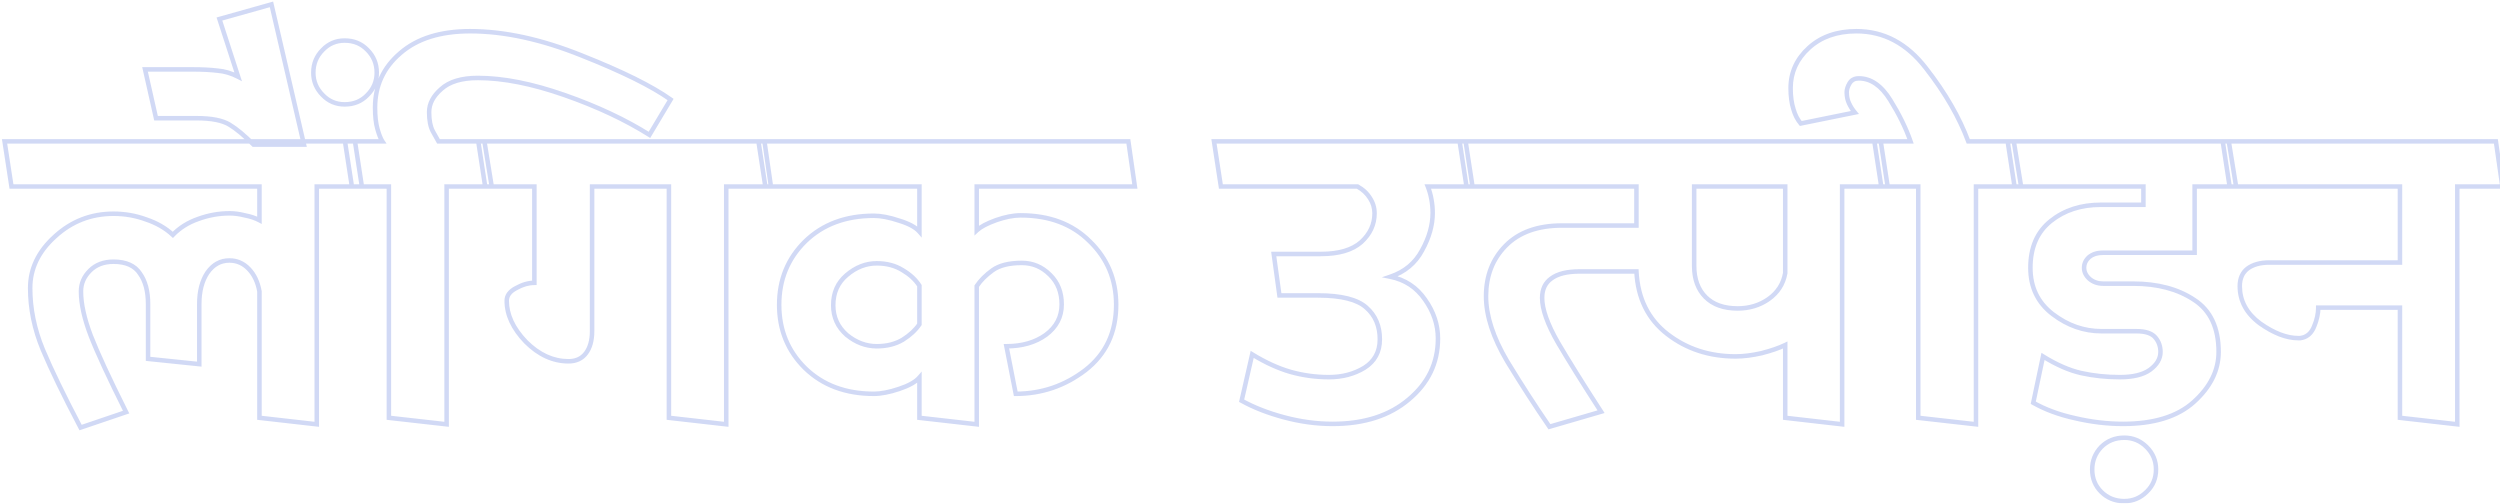<svg width="1107" height="223" viewBox="0 0 1107 223" fill="none" xmlns="http://www.w3.org/2000/svg">
<mask id="path-1-outside-1_729_1827" maskUnits="userSpaceOnUse" x="0" y="0" width="1110" height="223" fill="black">
<rect fill="white" width="1110" height="223"/>
<path d="M114.88 185L114.88 129.02C114.16 124.94 112.6 121.64 110.2 119.12C107.8 116.6 104.92 115.34 101.56 115.34C97.6 115.34 94.36 117.14 91.84 120.74C89.44 124.34 88.24 128.96 88.24 134.6V161.24L65.56 158.9V134.6C65.56 128.96 64.36 124.46 61.96 121.1C59.68 117.62 55.78 115.88 50.26 115.88C45.94 115.88 42.46 117.2 39.82 119.84C37.18 122.48 35.86 125.54 35.86 129.02C35.86 134.54 37.3 141.08 40.18 148.64C43.06 156.08 48.28 167.36 55.84 182.48L35.68 189.32C28.24 175.16 22.66 163.64 18.94 154.76C15.22 145.76 13.36 136.7 13.36 127.58C13.36 118.94 17.02 111.32 24.34 104.72C31.66 98 40.3 94.64 50.26 94.64C55.3 94.64 60.1 95.48 64.66 97.16C69.34 98.72 73.3 101 76.54 104C79.54 100.88 83.26 98.54 87.7 96.98C92.26 95.3 96.94 94.46 101.74 94.46C103.78 94.46 106 94.76 108.4 95.36C110.92 95.84 113.08 96.56 114.88 97.52V82.58L5.08 82.58L2.02 62.6L157.18 62.6L160.24 82.58H140.26L140.26 187.88L114.88 185ZM152.605 46.22C148.765 46.22 145.525 44.84 142.885 42.08C140.125 39.32 138.745 36.02 138.745 32.18C138.745 28.22 140.125 24.86 142.885 22.1C145.525 19.34 148.765 17.96 152.605 17.96C156.685 17.96 160.045 19.34 162.685 22.1C165.445 24.86 166.825 28.22 166.825 32.18C166.825 36.02 165.445 39.32 162.685 42.08C160.045 44.84 156.685 46.22 152.605 46.22ZM134.605 64.04H112.285C108.205 59.96 104.665 57.02 101.665 55.22C98.546 53.3 93.686 52.34 87.085 52.34L69.085 52.34L64.225 30.74L86.005 30.74C89.725 30.74 93.145 30.92 96.266 31.28C99.385 31.52 102.445 32.42 105.445 33.98L97.165 8.42L120.205 1.94L134.605 64.04ZM287.576 59.72C276.896 53 264.356 47.12 249.956 42.08C235.556 37.04 222.776 34.52 211.616 34.52C204.416 34.52 199.016 36.14 195.416 39.38C191.816 42.5 190.016 45.92 190.016 49.64C190.016 53.24 190.556 56.06 191.636 58.1C192.716 60.02 193.556 61.52 194.156 62.6L214.496 62.6L217.736 82.58H197.756L197.756 187.88L172.196 185L172.196 82.58H155.816L152.756 62.6L169.316 62.6C168.596 61.52 167.876 59.72 167.156 57.2C166.436 54.68 166.076 51.5 166.076 47.66C166.076 37.94 169.796 29.9 177.236 23.54C184.676 17.06 194.996 13.82 208.196 13.82C223.316 13.82 239.816 17.42 257.696 24.62C275.576 31.7 288.656 38.18 296.936 44.06L287.576 59.72ZM296.196 185L296.196 82.58H262.176V146.66C262.176 150.74 261.276 153.98 259.476 156.38C257.676 158.78 255.096 159.98 251.736 159.98C244.896 159.98 238.596 157.1 232.836 151.34C227.196 145.46 224.376 139.4 224.376 133.16C224.376 130.88 225.756 129.02 228.516 127.58C231.276 126.02 233.976 125.24 236.616 125.24L236.616 82.58L214.836 82.58L211.776 62.6L338.496 62.6L341.376 82.58H321.576L321.576 187.88L296.196 185ZM386.956 174.38C374.476 174.38 364.336 170.6 356.536 163.04C348.856 155.48 345.016 146.12 345.016 134.96C345.016 123.8 348.856 114.44 356.536 106.88C364.336 99.32 374.476 95.54 386.956 95.54C390.076 95.54 393.796 96.26 398.116 97.7C402.436 99.02 405.436 100.64 407.116 102.56V82.58L338.896 82.58L335.836 62.6L499.636 62.6L502.516 82.58L432.496 82.58V102.02C434.176 100.46 436.996 98.96 440.956 97.52C445.036 96.08 448.696 95.36 451.936 95.36C464.656 95.36 474.856 99.2 482.536 106.88C490.336 114.44 494.236 123.8 494.236 134.96C494.236 147.2 489.676 156.86 480.556 163.94C471.436 170.9 461.176 174.38 449.776 174.38L445.636 153.32C452.596 153.32 458.416 151.64 463.096 148.28C467.776 144.8 470.116 140.3 470.116 134.78C470.116 129.38 468.376 125 464.896 121.64C461.416 118.16 457.276 116.42 452.476 116.42C446.836 116.42 442.516 117.5 439.516 119.66C436.516 121.82 434.176 124.16 432.496 126.68L432.496 187.88L407.116 185L407.116 167.18C405.436 169.1 402.436 170.78 398.116 172.22C393.796 173.66 390.076 174.38 386.956 174.38ZM368.956 135.14C368.956 140.42 370.936 144.8 374.896 148.28C378.976 151.64 383.416 153.32 388.216 153.32C392.656 153.32 396.496 152.36 399.736 150.44C402.976 148.4 405.436 146.12 407.116 143.6V126.5C405.436 123.86 402.976 121.58 399.736 119.66C396.496 117.62 392.656 116.6 388.216 116.6C383.416 116.6 378.976 118.34 374.896 121.82C370.936 125.18 368.956 129.62 368.956 135.14ZM652.028 82.58H632.228C632.948 84.38 633.488 86.3 633.848 88.34C634.208 90.26 634.388 92.24 634.388 94.28C634.388 99.68 632.828 105.2 629.708 110.84C626.708 116.48 622.028 120.38 615.668 122.54C622.148 123.86 627.248 127.22 630.968 132.62C634.808 138.02 636.728 143.78 636.728 149.9C636.728 160.7 632.408 169.7 623.768 176.9C615.248 184.1 604.028 187.7 590.108 187.7C583.028 187.7 575.888 186.74 568.688 184.82C561.488 182.9 555.188 180.44 549.788 177.44L554.468 156.92C560.348 160.52 565.988 163.1 571.388 164.66C576.908 166.22 582.608 167 588.488 167C594.368 167 599.588 165.62 604.148 162.86C608.708 159.98 610.988 155.78 610.988 150.26C610.988 144.38 609.008 139.7 605.048 136.22C601.088 132.62 593.948 130.82 583.628 130.82H566.528L564.008 112.46L584.888 112.46C592.808 112.46 598.748 110.72 602.708 107.24C606.668 103.64 608.648 99.38 608.648 94.46C608.648 92.06 607.988 89.84 606.668 87.8C605.348 85.64 603.488 83.9 601.088 82.58L540.608 82.58L537.548 62.6L648.968 62.6L652.028 82.58ZM750.175 117.68C750.175 123.56 751.855 128.18 755.215 131.54C758.575 134.9 763.315 136.58 769.435 136.58C774.595 136.58 779.155 135.2 783.115 132.44C787.195 129.56 789.655 125.72 790.495 120.92V82.58L750.175 82.58V117.68ZM790.495 185V152.78C787.735 154.1 784.255 155.3 780.055 156.38C775.855 157.34 772.015 157.82 768.535 157.82C756.895 157.82 746.815 154.52 738.295 147.92C729.775 141.32 725.215 132.08 724.615 120.2H699.415C693.895 120.2 689.755 121.22 686.995 123.26C684.235 125.18 682.855 128.06 682.855 131.9C682.855 136.94 685.195 143.54 689.875 151.7C694.675 159.86 701.035 170.06 708.955 182.3L686.095 188.96C679.975 180.08 673.735 170.42 667.375 159.98C661.135 149.42 658.015 139.82 658.015 131.18C658.015 122.18 660.895 114.74 666.655 108.86C672.535 102.86 680.875 99.86 691.675 99.86H724.615V82.58L649.375 82.58L646.315 62.6L832.795 62.6L835.855 82.58H815.695V187.88L790.495 185ZM849.404 185V82.58L833.024 82.58L829.964 62.6H845.984C843.944 56.72 840.944 50.6 836.984 44.24C833.024 37.88 828.404 34.7 823.124 34.7C821.204 34.7 819.824 35.42 818.984 36.86C818.144 38.3 817.724 39.62 817.724 40.82C817.724 42.74 818.084 44.42 818.804 45.86C819.404 47.18 820.244 48.5 821.324 49.82L797.384 54.68C795.944 53 794.864 50.9 794.144 48.38C793.304 45.74 792.884 42.62 792.884 39.02C792.884 32.06 795.584 26.12 800.984 21.2C806.384 16.28 813.404 13.82 822.044 13.82C834.164 13.82 844.424 19.28 852.824 30.2C861.344 41.12 867.584 51.92 871.544 62.6H891.704L894.944 82.58H874.964V187.88L849.404 185ZM990.144 82.58H971.784V111.92L931.104 111.92C928.584 111.92 926.544 112.58 924.984 113.9C923.544 115.22 922.824 116.78 922.824 118.58C922.824 120.38 923.604 122 925.164 123.44C926.844 124.88 928.884 125.6 931.284 125.6L944.604 125.6C955.404 125.6 964.404 128 971.604 132.8C978.804 137.48 982.404 145.16 982.404 155.84C982.404 164 978.744 171.38 971.424 177.98C964.224 184.46 953.784 187.7 940.104 187.7C933.144 187.7 926.064 186.86 918.864 185.18C911.784 183.62 905.604 181.34 900.324 178.34L904.644 157.82C910.644 161.54 916.284 164 921.564 165.2C926.964 166.4 932.664 167 938.664 167C944.544 167 948.984 165.92 951.984 163.76C955.104 161.48 956.664 158.84 956.664 155.84C956.664 153.32 955.884 151.16 954.324 149.36C952.764 147.56 950.004 146.66 946.044 146.66H930.564C922.764 146.66 915.564 144.14 908.964 139.1C902.364 134.06 899.064 127.22 899.064 118.58C899.064 109.58 902.064 102.68 908.064 97.88C914.064 93.08 921.444 90.68 930.204 90.68L949.104 90.68V82.58L892.044 82.58L888.984 62.6L986.904 62.6L990.144 82.58ZM940.644 221.9C936.564 221.9 933.144 220.52 930.384 217.76C927.744 215.12 926.424 211.82 926.424 207.86C926.424 204.02 927.744 200.72 930.384 197.96C933.144 195.2 936.564 193.82 940.644 193.82C944.484 193.82 947.784 195.2 950.544 197.96C953.304 200.72 954.684 204.02 954.684 207.86C954.684 211.82 953.304 215.12 950.544 217.76C947.784 220.52 944.484 221.9 940.644 221.9ZM1062.7 185V136.22H1026.52C1026.52 138.86 1025.92 141.62 1024.72 144.5C1023.64 147.26 1021.9 148.94 1019.5 149.54C1019.26 149.54 1018.96 149.6 1018.6 149.72C1018.36 149.72 1018.06 149.72 1017.7 149.72C1012.54 149.72 1006.9 147.56 1000.78 143.24C994.775 138.8 991.775 133.28 991.775 126.68C991.775 123.32 992.915 120.74 995.195 118.94C997.595 117.14 1000.84 116.24 1004.92 116.24L1062.7 116.24V82.58L987.275 82.58L984.215 62.6L1105.18 62.6L1108.06 82.58H1088.08V187.88L1062.7 185Z"/>
</mask>
<path d="M114.88 185H113.88V185.893L114.767 185.994L114.88 185ZM114.88 129.02H115.88V128.932L115.865 128.846L114.88 129.02ZM91.84 120.74L91.021 120.167L91.014 120.176L91.008 120.185L91.84 120.74ZM88.24 161.24L88.137 162.235L89.24 162.348V161.24H88.24ZM65.56 158.9H64.56V159.802L65.457 159.895L65.56 158.9ZM61.96 121.1L61.123 121.648L61.135 121.665L61.146 121.681L61.96 121.1ZM39.82 119.84L39.113 119.133L39.82 119.84ZM40.18 148.64L39.245 148.996L39.247 149.001L40.18 148.64ZM55.84 182.48L56.161 183.427L57.247 183.059L56.734 182.033L55.84 182.48ZM35.68 189.32L34.795 189.785L35.192 190.542L36.001 190.267L35.68 189.32ZM18.94 154.76L18.016 155.142L18.018 155.146L18.94 154.76ZM24.34 104.72L25.01 105.463L25.016 105.457L24.34 104.72ZM64.66 97.16L64.314 98.098L64.329 98.104L64.344 98.109L64.66 97.16ZM76.54 104L75.861 104.734L76.581 105.4L77.261 104.693L76.54 104ZM87.7 96.98L88.031 97.924L88.039 97.921L88.046 97.918L87.7 96.98ZM108.4 95.36L108.157 96.33L108.185 96.337L108.213 96.342L108.4 95.36ZM114.88 97.52L114.409 98.402L115.88 99.187V97.52H114.88ZM114.88 82.58H115.88V81.58H114.88V82.58ZM5.08 82.58L4.092 82.731L4.221 83.58H5.08V82.58ZM2.02 62.6L2.02 61.6H0.855L1.032 62.751L2.02 62.6ZM157.18 62.6L158.168 62.449L158.039 61.6H157.18V62.6ZM160.24 82.58V83.58H161.405L161.228 82.429L160.24 82.58ZM140.26 82.58V81.58H139.26V82.58H140.26ZM140.26 187.88L140.147 188.874L141.26 189V187.88H140.26ZM115.88 185L115.88 129.02H113.88L113.88 185H115.88ZM115.865 128.846C115.117 124.61 113.484 121.118 110.924 118.43L109.476 119.81C111.716 122.162 113.203 125.27 113.895 129.194L115.865 128.846ZM110.924 118.43C108.343 115.72 105.204 114.34 101.56 114.34V116.34C104.636 116.34 107.257 117.48 109.476 119.81L110.924 118.43ZM101.56 114.34C97.234 114.34 93.704 116.333 91.021 120.167L92.659 121.313C95.016 117.947 97.966 116.34 101.56 116.34V114.34ZM91.008 120.185C88.47 123.993 87.24 128.822 87.24 134.6H89.24C89.24 129.098 90.41 124.687 92.672 121.295L91.008 120.185ZM87.24 134.6V161.24H89.24V134.6H87.24ZM88.343 160.245L65.663 157.905L65.457 159.895L88.137 162.235L88.343 160.245ZM66.56 158.9V134.6H64.56V158.9H66.56ZM66.56 134.6C66.56 128.826 65.332 124.1 62.774 120.519L61.146 121.681C63.388 124.82 64.56 129.094 64.56 134.6H66.56ZM62.797 120.552C60.273 116.701 55.995 114.88 50.26 114.88V116.88C55.566 116.88 59.087 118.539 61.123 121.648L62.797 120.552ZM50.26 114.88C45.72 114.88 41.97 116.276 39.113 119.133L40.527 120.547C42.95 118.124 46.16 116.88 50.26 116.88V114.88ZM39.113 119.133C36.3 121.945 34.86 125.254 34.86 129.02H36.86C36.86 125.826 38.059 123.015 40.527 120.547L39.113 119.133ZM34.86 129.02C34.86 134.704 36.34 141.37 39.245 148.996L41.114 148.284C38.26 140.79 36.86 134.376 36.86 129.02H34.86ZM39.247 149.001C42.145 156.488 47.383 167.803 54.946 182.927L56.734 182.033C49.177 166.917 43.974 155.672 41.113 148.279L39.247 149.001ZM55.519 181.533L35.359 188.373L36.001 190.267L56.161 183.427L55.519 181.533ZM36.565 188.855C29.131 174.706 23.566 163.215 19.862 154.374L18.018 155.146C21.754 164.065 27.349 175.614 34.795 189.785L36.565 188.855ZM19.864 154.378C16.191 145.491 14.36 136.56 14.36 127.58H12.36C12.36 136.84 14.249 146.029 18.016 155.142L19.864 154.378ZM14.36 127.58C14.36 119.264 17.867 111.903 25.01 105.463L23.67 103.977C16.173 110.737 12.36 118.616 12.36 127.58H14.36ZM25.016 105.457C32.151 98.906 40.55 95.64 50.26 95.64V93.64C40.05 93.64 31.169 97.094 23.664 103.983L25.016 105.457ZM50.26 95.64C55.187 95.64 59.869 96.461 64.314 98.098L65.006 96.222C60.331 94.499 55.413 93.64 50.26 93.64V95.64ZM64.344 98.109C68.905 99.629 72.737 101.841 75.861 104.734L77.219 103.266C73.863 100.159 69.775 97.811 64.976 96.211L64.344 98.109ZM77.261 104.693C80.143 101.695 83.726 99.436 88.031 97.924L87.368 96.037C82.794 97.644 78.937 100.065 75.819 103.307L77.261 104.693ZM88.046 97.918C92.496 96.279 97.059 95.46 101.74 95.46V93.46C96.82 93.46 92.024 94.321 87.354 96.042L88.046 97.918ZM101.74 95.46C103.683 95.46 105.821 95.746 108.157 96.33L108.643 94.39C106.179 93.774 103.877 93.46 101.74 93.46V95.46ZM108.213 96.342C110.658 96.808 112.718 97.5 114.409 98.402L115.351 96.638C113.442 95.62 111.182 94.872 108.587 94.378L108.213 96.342ZM115.88 97.52V82.58H113.88V97.52H115.88ZM114.88 81.58L5.08 81.58V83.58L114.88 83.58V81.58ZM6.068 82.429L3.008 62.449L1.032 62.751L4.092 82.731L6.068 82.429ZM2.02 63.6L157.18 63.6V61.6L2.02 61.6L2.02 63.6ZM156.192 62.751L159.252 82.731L161.228 82.429L158.168 62.449L156.192 62.751ZM160.24 81.58H140.26V83.58H160.24V81.58ZM139.26 82.58L139.26 187.88H141.26L141.26 82.58H139.26ZM140.373 186.886L114.993 184.006L114.767 185.994L140.147 188.874L140.373 186.886ZM142.885 42.08L143.608 41.389L143.6 41.381L143.593 41.373L142.885 42.08ZM142.885 22.1L143.593 22.807L143.6 22.799L143.608 22.791L142.885 22.1ZM162.685 22.1L161.963 22.791L161.971 22.799L161.978 22.807L162.685 22.1ZM162.685 42.08L161.978 41.373L161.971 41.381L161.963 41.389L162.685 42.08ZM134.605 64.04V65.04H135.864L135.58 63.814L134.605 64.04ZM112.285 64.04L111.578 64.747L111.871 65.04H112.285V64.04ZM101.665 55.22L101.141 56.072L101.151 56.078L101.665 55.22ZM69.085 52.34L68.11 52.559L68.285 53.34H69.085V52.34ZM64.225 30.74V29.74H62.975L63.25 30.959L64.225 30.74ZM96.266 31.28L96.151 32.273L96.17 32.276L96.189 32.277L96.266 31.28ZM105.445 33.98L104.984 34.867L107.149 35.993L106.397 33.672L105.445 33.98ZM97.165 8.42L96.895 7.457L95.894 7.739L96.214 8.728L97.165 8.42ZM120.205 1.94L121.18 1.714L120.943 0.694L119.935 0.977L120.205 1.94ZM152.605 45.22C149.037 45.22 146.058 43.95 143.608 41.389L142.163 42.771C144.993 45.73 148.494 47.22 152.605 47.22V45.22ZM143.593 41.373C141.017 38.797 139.745 35.75 139.745 32.18H137.745C137.745 36.29 139.234 39.843 142.178 42.787L143.593 41.373ZM139.745 32.18C139.745 28.481 141.023 25.377 143.593 22.807L142.178 21.393C139.228 24.343 137.745 27.959 137.745 32.18H139.745ZM143.608 22.791C146.058 20.23 149.037 18.96 152.605 18.96V16.96C148.494 16.96 144.993 18.45 142.163 21.409L143.608 22.791ZM152.605 18.96C156.433 18.96 159.525 20.243 161.963 22.791L163.408 21.409C160.566 18.437 156.938 16.96 152.605 16.96V18.96ZM161.978 22.807C164.548 25.377 165.825 28.481 165.825 32.18H167.825C167.825 27.959 166.343 24.343 163.393 21.393L161.978 22.807ZM165.825 32.18C165.825 35.75 164.554 38.797 161.978 41.373L163.393 42.787C166.337 39.843 167.825 36.29 167.825 32.18H165.825ZM161.963 41.389C159.525 43.937 156.433 45.22 152.605 45.22V47.22C156.938 47.22 160.566 45.743 163.408 42.771L161.963 41.389ZM134.605 63.04H112.285V65.04H134.605V63.04ZM112.993 63.333C108.887 59.227 105.281 56.223 102.18 54.362L101.151 56.078C104.05 57.817 107.524 60.693 111.578 64.747L112.993 63.333ZM102.19 54.368C98.83 52.301 93.743 51.34 87.085 51.34V53.34C93.628 53.34 98.261 54.299 101.141 56.072L102.19 54.368ZM87.085 51.34L69.085 51.34V53.34L87.085 53.34V51.34ZM70.061 52.12L65.201 30.52L63.25 30.959L68.11 52.559L70.061 52.12ZM64.225 31.74L86.005 31.74V29.74L64.225 29.74V31.74ZM86.005 31.74C89.694 31.74 93.075 31.919 96.151 32.273L96.38 30.287C93.216 29.922 89.757 29.74 86.005 29.74V31.74ZM96.189 32.277C99.164 32.506 102.094 33.364 104.984 34.867L105.907 33.093C102.797 31.476 99.607 30.534 96.342 30.283L96.189 32.277ZM106.397 33.672L98.117 8.112L96.214 8.728L104.494 34.288L106.397 33.672ZM97.436 9.383L120.476 2.903L119.935 0.977L96.895 7.457L97.436 9.383ZM119.231 2.166L133.631 64.266L135.58 63.814L121.18 1.714L119.231 2.166ZM287.576 59.72L287.043 60.566L287.909 61.111L288.434 60.233L287.576 59.72ZM249.956 42.08L250.286 41.136L249.956 42.08ZM195.416 39.38L196.071 40.136L196.078 40.13L196.085 40.123L195.416 39.38ZM191.636 58.1L190.752 58.568L190.758 58.579L190.764 58.59L191.636 58.1ZM194.156 62.6L193.282 63.086L193.568 63.6H194.156V62.6ZM214.496 62.6L215.483 62.44L215.347 61.6H214.496V62.6ZM217.736 82.58V83.58H218.911L218.723 82.42L217.736 82.58ZM197.756 82.58V81.58H196.756V82.58H197.756ZM197.756 187.88L197.644 188.874L198.756 188.999V187.88H197.756ZM172.196 185H171.196V185.894L172.084 185.994L172.196 185ZM172.196 82.58H173.196V81.58H172.196V82.58ZM155.816 82.58L154.827 82.731L154.957 83.58H155.816V82.58ZM152.756 62.6V61.6H151.591L151.767 62.751L152.756 62.6ZM169.316 62.6V63.6H171.184L170.148 62.045L169.316 62.6ZM167.156 57.2L168.117 56.925V56.925L167.156 57.2ZM177.236 23.54L177.886 24.3L177.893 24.294L177.236 23.54ZM257.696 24.62L257.322 25.548L257.328 25.55L257.696 24.62ZM296.936 44.06L297.794 44.573L298.268 43.78L297.515 43.245L296.936 44.06ZM288.108 58.874C277.353 52.106 264.743 46.196 250.286 41.136L249.626 43.024C263.969 48.044 276.438 53.894 287.043 60.566L288.108 58.874ZM250.286 41.136C235.816 36.072 222.921 33.52 211.616 33.52V35.52C222.631 35.52 235.296 38.008 249.626 43.024L250.286 41.136ZM211.616 33.52C204.286 33.52 198.602 35.167 194.747 38.637L196.085 40.123C199.43 37.113 204.546 35.52 211.616 35.52V33.52ZM194.761 38.624C191.008 41.877 189.016 45.553 189.016 49.64H191.016C191.016 46.287 192.624 43.123 196.071 40.136L194.761 38.624ZM189.016 49.64C189.016 53.321 189.565 56.325 190.752 58.568L192.52 57.632C191.547 55.795 191.016 53.16 191.016 49.64H189.016ZM190.764 58.59C191.844 60.51 192.683 62.008 193.282 63.086L195.03 62.114C194.429 61.032 193.588 59.53 192.508 57.61L190.764 58.59ZM194.156 63.6H214.496V61.6L194.156 61.6V63.6ZM213.509 62.76L216.749 82.74L218.723 82.42L215.483 62.44L213.509 62.76ZM217.736 81.58H197.756V83.58H217.736V81.58ZM196.756 82.58L196.756 187.88H198.756L198.756 82.58H196.756ZM197.868 186.886L172.308 184.006L172.084 185.994L197.644 188.874L197.868 186.886ZM173.196 185L173.196 82.58H171.196L171.196 185H173.196ZM172.196 81.58H155.816V83.58H172.196V81.58ZM156.804 82.429L153.744 62.449L151.767 62.751L154.827 82.731L156.804 82.429ZM152.756 63.6H169.316V61.6L152.756 61.6V63.6ZM170.148 62.045C169.518 61.1 168.832 59.426 168.117 56.925L166.194 57.475C166.92 60.014 167.674 61.94 168.484 63.155L170.148 62.045ZM168.117 56.925C167.432 54.526 167.076 51.446 167.076 47.66H165.076C165.076 51.554 165.44 54.834 166.194 57.475L168.117 56.925ZM167.076 47.66C167.076 38.235 170.666 30.472 177.886 24.3L176.586 22.78C168.926 29.328 165.076 37.645 165.076 47.66H167.076ZM177.893 24.294C185.097 18.02 195.155 14.82 208.196 14.82V12.82C194.837 12.82 184.255 16.101 176.579 22.786L177.893 24.294ZM208.196 14.82C223.158 14.82 239.53 18.383 257.322 25.548L258.069 23.692C240.102 16.457 223.474 12.82 208.196 12.82V14.82ZM257.328 25.55C275.187 32.621 288.177 39.066 296.357 44.875L297.515 43.245C289.135 37.294 275.965 30.779 258.064 23.69L257.328 25.55ZM296.078 43.547L286.718 59.207L288.434 60.233L297.794 44.573L296.078 43.547ZM296.196 185H295.196V185.893L296.083 185.994L296.196 185ZM296.196 82.58H297.196V81.58H296.196V82.58ZM262.176 82.58V81.58H261.176V82.58H262.176ZM259.476 156.38L258.676 155.78L259.476 156.38ZM232.836 151.34L232.115 152.032L232.122 152.04L232.129 152.047L232.836 151.34ZM228.516 127.58L228.979 128.467L228.994 128.459L229.008 128.451L228.516 127.58ZM236.616 125.24V126.24H237.616V125.24H236.616ZM236.616 82.58H237.616V81.58H236.616V82.58ZM214.836 82.58L213.848 82.731L213.978 83.58H214.836V82.58ZM211.776 62.6V61.6H210.611L210.788 62.751L211.776 62.6ZM338.496 62.6L339.486 62.457L339.362 61.6H338.496V62.6ZM341.376 82.58V83.58H342.531L342.366 82.437L341.376 82.58ZM321.576 82.58V81.58H320.576V82.58H321.576ZM321.576 187.88L321.464 188.874L322.576 189V187.88H321.576ZM297.196 185L297.196 82.58H295.196L295.196 185H297.196ZM296.196 81.58H262.176V83.58H296.196V81.58ZM261.176 82.58V146.66H263.176V82.58H261.176ZM261.176 146.66C261.176 150.6 260.307 153.606 258.676 155.78L260.276 156.98C262.246 154.354 263.176 150.88 263.176 146.66H261.176ZM258.676 155.78C257.09 157.895 254.825 158.98 251.736 158.98V160.98C255.368 160.98 258.263 159.665 260.276 156.98L258.676 155.78ZM251.736 158.98C245.211 158.98 239.154 156.244 233.543 150.633L232.129 152.047C238.038 157.956 244.581 160.98 251.736 160.98V158.98ZM233.558 150.648C228.04 144.895 225.376 139.071 225.376 133.16H223.376C223.376 139.729 226.352 146.025 232.115 152.032L233.558 150.648ZM225.376 133.16C225.376 131.387 226.41 129.807 228.979 128.467L228.054 126.693C225.102 128.233 223.376 130.373 223.376 133.16H225.376ZM229.008 128.451C231.648 126.958 234.18 126.24 236.616 126.24V124.24C233.772 124.24 230.904 125.082 228.024 126.709L229.008 128.451ZM237.616 125.24L237.616 82.58H235.616L235.616 125.24H237.616ZM236.616 81.58L214.836 81.58V83.58L236.616 83.58V81.58ZM215.825 82.429L212.765 62.449L210.788 62.751L213.848 82.731L215.825 82.429ZM211.776 63.6L338.496 63.6V61.6L211.776 61.6V63.6ZM337.507 62.743L340.387 82.723L342.366 82.437L339.486 62.457L337.507 62.743ZM341.376 81.58H321.576V83.58H341.376V81.58ZM320.576 82.58L320.576 187.88H322.576L322.576 82.58H320.576ZM321.689 186.886L296.309 184.006L296.083 185.994L321.464 188.874L321.689 186.886ZM356.536 163.04L355.834 163.753L355.84 163.758L356.536 163.04ZM356.536 106.88L355.84 106.162L355.834 106.167L356.536 106.88ZM398.116 97.7L397.799 98.649L397.811 98.653L397.823 98.656L398.116 97.7ZM407.116 102.56L406.363 103.218L408.116 105.221V102.56H407.116ZM407.116 82.58H408.116V81.58H407.116V82.58ZM338.896 82.58L337.907 82.731L338.037 83.58H338.896V82.58ZM335.836 62.6V61.6L334.671 61.6L334.847 62.751L335.836 62.6ZM499.636 62.6L500.625 62.457L500.502 61.6H499.636V62.6ZM502.516 82.58V83.58H503.67L503.505 82.437L502.516 82.58ZM432.496 82.58V81.58H431.496V82.58H432.496ZM432.496 102.02H431.496V104.313L433.176 102.753L432.496 102.02ZM440.956 97.52L440.623 96.577L440.614 96.58L440.956 97.52ZM482.536 106.88L481.829 107.587L481.834 107.593L481.84 107.598L482.536 106.88ZM480.556 163.94L481.162 164.735L481.169 164.73L480.556 163.94ZM449.776 174.38L448.794 174.573L448.953 175.38H449.776V174.38ZM445.636 153.32V152.32H444.42L444.654 153.513L445.636 153.32ZM463.096 148.28L463.679 149.092L463.686 149.087L463.692 149.082L463.096 148.28ZM464.896 121.64L464.189 122.347L464.195 122.353L464.201 122.359L464.896 121.64ZM439.516 119.66L438.931 118.848L439.516 119.66ZM432.496 126.68L431.664 126.125L431.496 126.377V126.68H432.496ZM432.496 187.88L432.383 188.874L433.496 189V187.88H432.496ZM407.116 185H406.116V185.893L407.003 185.994L407.116 185ZM407.116 167.18H408.116V164.519L406.363 166.521L407.116 167.18ZM398.116 172.22L397.799 171.271L398.116 172.22ZM374.896 148.28L374.236 149.031L374.248 149.042L374.26 149.052L374.896 148.28ZM399.736 150.44L400.245 151.3L400.257 151.293L400.268 151.286L399.736 150.44ZM407.116 143.6L407.948 144.155L408.116 143.903V143.6H407.116ZM407.116 126.5H408.116V126.209L407.959 125.963L407.116 126.5ZM399.736 119.66L399.203 120.506L399.214 120.513L399.226 120.52L399.736 119.66ZM374.896 121.82L375.543 122.583L375.545 122.581L374.896 121.82ZM386.956 173.38C374.694 173.38 364.817 169.674 357.232 162.322L355.84 163.758C363.854 171.526 374.258 175.38 386.956 175.38V173.38ZM357.237 162.327C349.756 154.963 346.016 145.863 346.016 134.96H344.016C344.016 146.377 347.956 155.997 355.834 163.753L357.237 162.327ZM346.016 134.96C346.016 124.057 349.756 114.957 357.237 107.593L355.834 106.167C347.956 113.923 344.016 123.543 344.016 134.96H346.016ZM357.232 107.598C364.817 100.246 374.694 96.54 386.956 96.54V94.54C374.258 94.54 363.854 98.394 355.84 106.162L357.232 107.598ZM386.956 96.54C389.931 96.54 393.539 97.228 397.799 98.649L398.432 96.751C394.052 95.291 390.22 94.54 386.956 94.54V96.54ZM397.823 98.656C402.085 99.958 404.868 101.51 406.363 103.218L407.868 101.901C406.003 99.77 402.787 98.082 398.408 96.744L397.823 98.656ZM408.116 102.56V82.58H406.116V102.56H408.116ZM407.116 81.58L338.896 81.58V83.58L407.116 83.58V81.58ZM339.884 82.429L336.824 62.449L334.847 62.751L337.907 82.731L339.884 82.429ZM335.836 63.6L499.636 63.6V61.6L335.836 61.6V63.6ZM498.646 62.743L501.526 82.723L503.505 82.437L500.625 62.457L498.646 62.743ZM502.516 81.58L432.496 81.58V83.58L502.516 83.58V81.58ZM431.496 82.58V102.02H433.496V82.58H431.496ZM433.176 102.753C434.707 101.331 437.375 99.886 441.297 98.46L440.614 96.58C436.616 98.034 433.644 99.589 431.815 101.287L433.176 102.753ZM441.288 98.463C445.295 97.049 448.84 96.36 451.936 96.36V94.36C448.551 94.36 444.776 95.111 440.623 96.577L441.288 98.463ZM451.936 96.36C464.439 96.36 474.368 100.127 481.829 107.587L483.243 106.173C475.343 98.273 464.872 94.36 451.936 94.36V96.36ZM481.84 107.598C489.439 114.964 493.236 124.062 493.236 134.96H495.236C495.236 123.538 491.232 113.916 483.232 106.162L481.84 107.598ZM493.236 134.96C493.236 146.913 488.802 156.272 479.942 163.15L481.169 164.73C490.549 157.448 495.236 147.487 495.236 134.96H493.236ZM479.949 163.145C471.002 169.973 460.955 173.38 449.776 173.38V175.38C461.396 175.38 471.869 171.827 481.162 164.735L479.949 163.145ZM450.757 174.187L446.617 153.127L444.654 153.513L448.794 174.573L450.757 174.187ZM445.636 154.32C452.76 154.32 458.796 152.598 463.679 149.092L462.512 147.468C458.035 150.682 452.431 152.32 445.636 152.32V154.32ZM463.692 149.082C468.609 145.426 471.116 140.637 471.116 134.78H469.116C469.116 139.963 466.942 144.174 462.499 147.478L463.692 149.082ZM471.116 134.78C471.116 129.143 469.289 124.492 465.59 120.921L464.201 122.359C467.462 125.508 469.116 129.617 469.116 134.78H471.116ZM465.603 120.933C461.94 117.271 457.548 115.42 452.476 115.42V117.42C457.003 117.42 460.891 119.049 464.189 122.347L465.603 120.933ZM452.476 115.42C446.729 115.42 442.17 116.517 438.931 118.848L440.1 120.472C442.861 118.483 446.942 117.42 452.476 117.42V115.42ZM438.931 118.848C435.855 121.064 433.423 123.486 431.664 126.125L433.328 127.235C434.928 124.834 437.176 122.576 440.1 120.472L438.931 118.848ZM431.496 126.68L431.496 187.88H433.496L433.496 126.68H431.496ZM432.608 186.886L407.228 184.006L407.003 185.994L432.383 188.874L432.608 186.886ZM408.116 185L408.116 167.18H406.116L406.116 185H408.116ZM406.363 166.521C404.86 168.24 402.065 169.85 397.799 171.271L398.432 173.169C402.806 171.71 406.011 169.96 407.868 167.839L406.363 166.521ZM397.799 171.271C393.539 172.691 389.931 173.38 386.956 173.38V175.38C390.22 175.38 394.052 174.629 398.432 173.169L397.799 171.271ZM367.956 135.14C367.956 140.707 370.059 145.361 374.236 149.031L375.556 147.529C371.812 144.239 369.956 140.133 369.956 135.14H367.956ZM374.26 149.052C378.5 152.543 383.16 154.32 388.216 154.32V152.32C383.671 152.32 379.452 150.737 375.531 147.508L374.26 149.052ZM388.216 154.32C392.803 154.32 396.825 153.327 400.245 151.3L399.226 149.58C396.166 151.393 392.509 152.32 388.216 152.32V154.32ZM400.268 151.286C403.597 149.19 406.172 146.818 407.948 144.155L406.284 143.045C404.699 145.422 402.354 147.61 399.203 149.594L400.268 151.286ZM408.116 143.6V126.5H406.116V143.6H408.116ZM407.959 125.963C406.179 123.166 403.593 120.784 400.245 118.8L399.226 120.52C402.358 122.376 404.692 124.554 406.272 127.037L407.959 125.963ZM400.268 118.814C396.845 116.658 392.813 115.6 388.216 115.6V117.6C392.498 117.6 396.146 118.582 399.203 120.506L400.268 118.814ZM388.216 115.6C383.15 115.6 378.485 117.444 374.247 121.059L375.545 122.581C379.466 119.236 383.682 117.6 388.216 117.6V115.6ZM374.249 121.057C370.049 124.621 367.956 129.347 367.956 135.14H369.956C369.956 129.893 371.822 125.739 375.543 122.583L374.249 121.057ZM652.028 82.58V83.58H653.193L653.017 82.429L652.028 82.58ZM632.228 82.58V81.58H630.751L631.3 82.951L632.228 82.58ZM633.848 88.34L632.863 88.514L632.865 88.524L633.848 88.34ZM629.708 110.84L628.833 110.356L628.829 110.363L628.825 110.37L629.708 110.84ZM615.668 122.54L615.347 121.593L611.846 122.782L615.469 123.52L615.668 122.54ZM630.968 132.62L630.145 133.187L630.149 133.193L630.153 133.2L630.968 132.62ZM623.768 176.9L623.128 176.132L623.123 176.136L623.768 176.9ZM568.688 184.82L568.43 185.786L568.688 184.82ZM549.788 177.44L548.813 177.218L548.646 177.95L549.302 178.314L549.788 177.44ZM554.468 156.92L554.99 156.067L553.803 155.34L553.493 156.698L554.468 156.92ZM571.388 164.66L571.111 165.621L571.116 165.622L571.388 164.66ZM604.148 162.86L604.666 163.715L604.674 163.711L604.682 163.705L604.148 162.86ZM605.048 136.22L604.375 136.96L604.382 136.966L604.388 136.971L605.048 136.22ZM566.528 130.82L565.537 130.956L565.656 131.82H566.528V130.82ZM564.008 112.46V111.46H562.862L563.017 112.596L564.008 112.46ZM602.708 107.24L603.368 107.991L603.375 107.986L603.381 107.98L602.708 107.24ZM606.668 87.8L605.815 88.321L605.822 88.332L605.829 88.343L606.668 87.8ZM601.088 82.58L601.57 81.704L601.345 81.58H601.088V82.58ZM540.608 82.58L539.62 82.731L539.75 83.58H540.608V82.58ZM537.548 62.6V61.6H536.383L536.56 62.751L537.548 62.6ZM648.968 62.6L649.957 62.449L649.827 61.6H648.968V62.6ZM652.028 81.58H632.228V83.58H652.028V81.58ZM631.3 82.951C631.992 84.683 632.514 86.537 632.863 88.514L634.833 88.166C634.462 86.063 633.904 84.077 633.157 82.209L631.3 82.951ZM632.865 88.524C633.213 90.381 633.388 92.299 633.388 94.28H635.388C635.388 92.181 635.203 90.139 634.831 88.156L632.865 88.524ZM633.388 94.28C633.388 99.481 631.887 104.835 628.833 110.356L630.583 111.324C633.769 105.565 635.388 99.879 635.388 94.28H633.388ZM628.825 110.37C625.951 115.773 621.479 119.51 615.347 121.593L615.99 123.487C622.577 121.25 627.465 117.187 630.591 111.31L628.825 110.37ZM615.469 123.52C621.697 124.789 626.573 128.002 630.145 133.187L631.792 132.053C627.923 126.438 622.599 122.931 615.868 121.56L615.469 123.52ZM630.153 133.2C633.883 138.445 635.728 144.005 635.728 149.9H637.728C637.728 143.555 635.733 137.595 631.783 132.04L630.153 133.2ZM635.728 149.9C635.728 160.389 631.551 169.113 623.128 176.132L624.408 177.668C633.266 170.287 637.728 161.011 637.728 149.9H635.728ZM623.123 176.136C614.824 183.149 603.852 186.7 590.108 186.7V188.7C604.204 188.7 615.672 185.051 624.414 177.664L623.123 176.136ZM590.108 186.7C583.12 186.7 576.066 185.753 568.946 183.854L568.43 185.786C575.71 187.727 582.937 188.7 590.108 188.7V186.7ZM568.946 183.854C561.81 181.951 555.589 179.519 550.274 176.566L549.302 178.314C554.787 181.361 561.167 183.849 568.43 185.786L568.946 183.854ZM550.763 177.662L555.443 157.142L553.493 156.698L548.813 177.218L550.763 177.662ZM553.946 157.773C559.886 161.409 565.608 164.031 571.111 165.621L571.666 163.699C566.369 162.169 560.81 159.631 554.99 156.067L553.946 157.773ZM571.116 165.622C576.727 167.208 582.518 168 588.488 168V166C582.698 166 577.089 165.232 571.66 163.698L571.116 165.622ZM588.488 168C594.531 168 599.934 166.58 604.666 163.715L603.63 162.005C599.242 164.66 594.205 166 588.488 166V168ZM604.682 163.705C609.54 160.637 611.988 156.113 611.988 150.26H609.988C609.988 155.447 607.876 159.323 603.614 162.015L604.682 163.705ZM611.988 150.26C611.988 144.129 609.911 139.162 605.708 135.469L604.388 136.971C608.106 140.238 609.988 144.631 609.988 150.26H611.988ZM605.721 135.48C601.468 131.614 593.996 129.82 583.628 129.82V131.82C593.901 131.82 600.708 133.626 604.375 136.96L605.721 135.48ZM583.628 129.82H566.528V131.82H583.628V129.82ZM567.519 130.684L564.999 112.324L563.017 112.596L565.537 130.956L567.519 130.684ZM564.008 113.46L584.888 113.46V111.46L564.008 111.46V113.46ZM584.888 113.46C592.933 113.46 599.153 111.695 603.368 107.991L602.048 106.489C598.343 109.745 592.683 111.46 584.888 111.46V113.46ZM603.381 107.98C607.529 104.209 609.648 99.688 609.648 94.46H607.648C607.648 99.072 605.807 103.071 602.035 106.5L603.381 107.98ZM609.648 94.46C609.648 91.865 608.931 89.457 607.508 87.257L605.829 88.343C607.045 90.224 607.648 92.255 607.648 94.46H609.648ZM607.521 87.278C606.103 84.958 604.11 83.101 601.57 81.704L600.606 83.456C602.867 84.699 604.593 86.322 605.815 88.321L607.521 87.278ZM601.088 81.58L540.608 81.58V83.58L601.088 83.58V81.58ZM541.597 82.429L538.537 62.449L536.56 62.751L539.62 82.731L541.597 82.429ZM537.548 63.6L648.968 63.6V61.6L537.548 61.6V63.6ZM647.98 62.751L651.04 82.731L653.017 82.429L649.957 62.449L647.98 62.751ZM783.115 132.44L783.686 133.26L783.691 133.257L783.115 132.44ZM790.495 120.92L791.48 121.092L791.495 121.007V120.92H790.495ZM790.495 82.58H791.495V81.58H790.495V82.58ZM750.175 82.58V81.58H749.175V82.58H750.175ZM790.495 185H789.495V185.892L790.381 185.994L790.495 185ZM790.495 152.78H791.495V151.193L790.063 151.878L790.495 152.78ZM780.055 156.38L780.277 157.355L780.291 157.352L780.304 157.348L780.055 156.38ZM738.295 147.92L737.682 148.711L738.295 147.92ZM724.615 120.2L725.613 120.15L725.565 119.2H724.615V120.2ZM686.995 123.26L687.566 124.081L687.577 124.073L687.589 124.064L686.995 123.26ZM689.875 151.7L689.007 152.198L689.013 152.207L689.875 151.7ZM708.955 182.3L709.234 183.26L710.524 182.884L709.794 181.757L708.955 182.3ZM686.095 188.96L685.271 189.527L685.681 190.122L686.374 189.92L686.095 188.96ZM667.375 159.98L666.514 160.489L666.521 160.5L667.375 159.98ZM666.655 108.86L665.94 108.16L665.94 108.16L666.655 108.86ZM724.615 99.86V100.86H725.615V99.86H724.615ZM724.615 82.58H725.615V81.58H724.615V82.58ZM649.375 82.58L648.386 82.731L648.516 83.58H649.375V82.58ZM646.315 62.6V61.6H645.15L645.326 62.751L646.315 62.6ZM832.795 62.6L833.783 62.449L833.653 61.6H832.795V62.6ZM835.855 82.58V83.58H837.019L836.843 82.429L835.855 82.58ZM815.695 82.58V81.58H814.695V82.58H815.695ZM815.695 187.88L815.581 188.874L816.695 189.001V187.88H815.695ZM749.175 117.68C749.175 123.758 750.917 128.657 754.507 132.247L755.922 130.833C752.792 127.703 751.175 123.362 751.175 117.68H749.175ZM754.507 132.247C758.105 135.844 763.129 137.58 769.435 137.58V135.58C763.5 135.58 759.044 133.956 755.922 130.833L754.507 132.247ZM769.435 137.58C774.784 137.58 779.547 136.146 783.686 133.26L782.543 131.62C778.762 134.254 774.405 135.58 769.435 135.58V137.58ZM783.691 133.257C787.981 130.229 790.593 126.16 791.48 121.092L789.51 120.748C788.716 125.28 786.408 128.891 782.538 131.623L783.691 133.257ZM791.495 120.92V82.58H789.495V120.92H791.495ZM790.495 81.58L750.175 81.58V83.58L790.495 83.58V81.58ZM749.175 82.58V117.68H751.175V82.58H749.175ZM791.495 185V152.78H789.495V185H791.495ZM790.063 151.878C787.38 153.161 783.966 154.342 779.806 155.411L780.304 157.348C784.543 156.258 788.089 155.039 790.926 153.682L790.063 151.878ZM779.832 155.405C775.688 156.352 771.924 156.82 768.535 156.82V158.82C772.105 158.82 776.021 158.328 780.277 157.355L779.832 155.405ZM768.535 156.82C757.097 156.82 747.237 153.583 738.907 147.129L737.682 148.711C746.392 155.457 756.692 158.82 768.535 158.82V156.82ZM738.907 147.129C730.643 140.728 726.2 131.772 725.613 120.15L723.616 120.25C724.229 132.388 728.906 141.912 737.682 148.711L738.907 147.129ZM724.615 119.2H699.415V121.2H724.615V119.2ZM699.415 119.2C693.801 119.2 689.409 120.232 686.4 122.456L687.589 124.064C690.1 122.208 693.988 121.2 699.415 121.2V119.2ZM686.423 122.439C683.353 124.575 681.855 127.786 681.855 131.9H683.855C683.855 128.333 685.116 125.785 687.566 124.081L686.423 122.439ZM681.855 131.9C681.855 137.209 684.304 143.997 689.007 152.198L690.742 151.202C686.085 143.083 683.855 136.671 683.855 131.9H681.855ZM689.013 152.207C693.823 160.384 700.191 170.597 708.115 182.843L709.794 181.757C701.878 169.523 695.527 159.336 690.737 151.193L689.013 152.207ZM708.675 181.34L685.815 188L686.374 189.92L709.234 183.26L708.675 181.34ZM686.918 188.393C680.81 179.53 674.58 169.886 668.229 159.46L666.521 160.5C672.889 170.954 679.139 180.63 685.271 189.527L686.918 188.393ZM668.235 159.471C662.05 149.004 659.015 139.581 659.015 131.18H657.015C657.015 140.059 660.219 149.836 666.514 160.489L668.235 159.471ZM659.015 131.18C659.015 122.415 661.81 115.235 667.369 109.56L665.94 108.16C659.979 114.245 657.015 121.945 657.015 131.18H659.015ZM667.369 109.56C673.011 103.803 681.063 100.86 691.675 100.86V98.86C680.686 98.86 672.058 101.917 665.94 108.16L667.369 109.56ZM691.675 100.86H724.615V98.86H691.675V100.86ZM725.615 99.86V82.58H723.615V99.86H725.615ZM724.615 81.58L649.375 81.58V83.58L724.615 83.58V81.58ZM650.363 82.429L647.303 62.449L645.326 62.751L648.386 82.731L650.363 82.429ZM646.315 63.6L832.795 63.6V61.6L646.315 61.6V63.6ZM831.806 62.751L834.866 82.731L836.843 82.429L833.783 62.449L831.806 62.751ZM835.855 81.58H815.695V83.58H835.855V81.58ZM814.695 82.58V187.88H816.695V82.58H814.695ZM815.808 186.886L790.608 184.006L790.381 185.994L815.581 188.874L815.808 186.886ZM849.404 185H848.404V185.894L849.292 185.994L849.404 185ZM849.404 82.58H850.404V81.58H849.404V82.58ZM833.024 82.58L832.035 82.731L832.165 83.58H833.024V82.58ZM829.964 62.6V61.6H828.799L828.975 62.751L829.964 62.6ZM845.984 62.6V63.6H847.389L846.928 62.272L845.984 62.6ZM836.984 44.24L837.833 43.711L836.984 44.24ZM818.984 36.86L819.847 37.364H819.848L818.984 36.86ZM818.804 45.86L819.714 45.446L819.706 45.429L819.698 45.413L818.804 45.86ZM821.324 49.82L821.523 50.8L823.148 50.47L822.098 49.187L821.324 49.82ZM797.384 54.68L796.624 55.331L797.007 55.777L797.583 55.66L797.384 54.68ZM794.144 48.38L795.105 48.105L795.101 48.091L795.097 48.077L794.144 48.38ZM852.824 30.2L852.031 30.81L852.035 30.815L852.824 30.2ZM871.544 62.6L870.606 62.948L870.848 63.6H871.544V62.6ZM891.704 62.6L892.691 62.44L892.555 61.6H891.704V62.6ZM894.944 82.58V83.58H896.119L895.931 82.42L894.944 82.58ZM874.964 82.58V81.58H873.964V82.58H874.964ZM874.964 187.88L874.852 188.874L875.964 188.999V187.88H874.964ZM850.404 185V82.58H848.404V185H850.404ZM849.404 81.58L833.024 81.58V83.58L849.404 83.58V81.58ZM834.012 82.429L830.952 62.449L828.975 62.751L832.035 82.731L834.012 82.429ZM829.964 63.6L845.984 63.6V61.6H829.964V63.6ZM846.928 62.272C844.86 56.309 841.824 50.122 837.833 43.711L836.135 44.769C840.063 51.078 843.028 57.131 845.039 62.928L846.928 62.272ZM837.833 43.711C833.774 37.193 828.883 33.7 823.124 33.7V35.7C827.925 35.7 832.274 38.567 836.135 44.769L837.833 43.711ZM823.124 33.7C820.912 33.7 819.169 34.557 818.12 36.356L819.848 37.364C820.478 36.283 821.495 35.7 823.124 35.7V33.7ZM818.12 36.356C817.224 37.892 816.724 39.387 816.724 40.82H818.724C818.724 39.853 819.064 38.708 819.847 37.364L818.12 36.356ZM816.724 40.82C816.724 42.866 817.108 44.704 817.909 46.307L819.698 45.413C819.06 44.136 818.724 42.614 818.724 40.82H816.724ZM817.893 46.274C818.535 47.685 819.424 49.078 820.55 50.453L822.098 49.187C821.063 47.922 820.273 46.675 819.714 45.446L817.893 46.274ZM821.125 48.84L797.185 53.7L797.583 55.66L821.523 50.8L821.125 48.84ZM798.143 54.029C796.812 52.477 795.793 50.512 795.105 48.105L793.182 48.655C793.935 51.288 795.075 53.523 796.624 55.331L798.143 54.029ZM795.097 48.077C794.296 45.559 793.884 42.546 793.884 39.02H791.884C791.884 42.694 792.312 45.921 793.191 48.683L795.097 48.077ZM793.884 39.02C793.884 32.357 796.454 26.68 801.657 21.939L800.31 20.461C794.714 25.56 791.884 31.763 791.884 39.02H793.884ZM801.657 21.939C806.84 17.217 813.605 14.82 822.044 14.82V12.82C813.203 12.82 805.927 15.343 800.31 20.461L801.657 21.939ZM822.044 14.82C833.808 14.82 843.791 20.098 852.031 30.81L853.616 29.59C845.057 18.462 834.519 12.82 822.044 12.82V14.82ZM852.035 30.815C860.505 41.671 866.689 52.382 870.606 62.948L872.481 62.252C868.479 51.458 862.182 40.569 853.612 29.585L852.035 30.815ZM871.544 63.6H891.704V61.6H871.544V63.6ZM890.717 62.76L893.957 82.74L895.931 82.42L892.691 62.44L890.717 62.76ZM894.944 81.58H874.964V83.58H894.944V81.58ZM873.964 82.58V187.88H875.964V82.58H873.964ZM875.076 186.886L849.516 184.006L849.292 185.994L874.852 188.874L875.076 186.886ZM990.144 82.58V83.58H991.319L991.131 82.42L990.144 82.58ZM971.784 82.58V81.58H970.784V82.58H971.784ZM971.784 111.92V112.92H972.784V111.92H971.784ZM924.984 113.9L924.338 113.137L924.323 113.149L924.308 113.163L924.984 113.9ZM925.164 123.44L924.486 124.175L924.499 124.187L924.513 124.199L925.164 123.44ZM971.604 132.8L971.049 133.632L971.059 133.638L971.604 132.8ZM971.424 177.98L972.093 178.723L972.094 178.723L971.424 177.98ZM918.864 185.18L919.091 184.206L919.079 184.203L918.864 185.18ZM900.324 178.34L899.346 178.134L899.195 178.849L899.83 179.209L900.324 178.34ZM904.644 157.82L905.171 156.97L903.959 156.219L903.666 157.614L904.644 157.82ZM921.564 165.2L921.342 166.175L921.347 166.176L921.564 165.2ZM951.984 163.76L952.568 164.572L952.574 164.567L951.984 163.76ZM954.324 149.36L955.08 148.705L954.324 149.36ZM908.964 139.1L909.571 138.305L908.964 139.1ZM908.064 97.88L908.689 98.661L908.064 97.88ZM949.104 90.68V91.68H950.104V90.68H949.104ZM949.104 82.58H950.104V81.58H949.104V82.58ZM892.044 82.58L891.056 82.731L891.186 83.58H892.044V82.58ZM888.984 62.6V61.6H887.819L887.996 62.751L888.984 62.6ZM986.904 62.6L987.891 62.44L987.755 61.6H986.904V62.6ZM930.384 197.96L929.677 197.253L929.669 197.261L929.661 197.269L930.384 197.96ZM950.544 197.96L951.251 197.253L950.544 197.96ZM950.544 217.76L949.853 217.037L949.845 217.045L949.837 217.053L950.544 217.76ZM990.144 81.58H971.784V83.58H990.144V81.58ZM970.784 82.58V111.92H972.784V82.58H970.784ZM971.784 110.92L931.104 110.92V112.92L971.784 112.92V110.92ZM931.104 110.92C928.405 110.92 926.118 111.631 924.338 113.137L925.63 114.663C926.97 113.529 928.763 112.92 931.104 112.92V110.92ZM924.308 113.163C922.681 114.654 921.824 116.474 921.824 118.58H923.824C923.824 117.086 924.407 115.786 925.66 114.637L924.308 113.163ZM921.824 118.58C921.824 120.709 922.761 122.583 924.486 124.175L925.842 122.705C924.447 121.417 923.824 120.051 923.824 118.58H921.824ZM924.513 124.199C926.39 125.808 928.667 126.6 931.284 126.6V124.6C929.101 124.6 927.298 123.952 925.815 122.681L924.513 124.199ZM931.284 126.6L944.604 126.6V124.6L931.284 124.6V126.6ZM944.604 126.6C955.256 126.6 964.05 128.966 971.049 133.632L972.159 131.968C964.758 127.034 955.552 124.6 944.604 124.6V126.6ZM971.059 133.638C977.904 138.088 981.404 145.404 981.404 155.84H983.404C983.404 144.916 979.704 136.872 972.149 131.962L971.059 133.638ZM981.404 155.84C981.404 163.659 977.912 170.784 970.754 177.237L972.094 178.723C979.577 171.976 983.404 164.341 983.404 155.84H981.404ZM970.755 177.237C963.802 183.494 953.638 186.7 940.104 186.7V188.7C953.93 188.7 964.646 185.426 972.093 178.723L970.755 177.237ZM940.104 186.7C933.225 186.7 926.221 185.87 919.091 184.206L918.637 186.154C925.907 187.85 933.063 188.7 940.104 188.7V186.7ZM919.079 184.203C912.079 182.661 905.996 180.413 900.818 177.471L899.83 179.209C905.212 182.267 911.489 184.579 918.649 186.157L919.079 184.203ZM901.303 178.546L905.623 158.026L903.666 157.614L899.346 178.134L901.303 178.546ZM904.117 158.67C910.184 162.432 915.927 164.944 921.342 166.175L921.786 164.225C916.641 163.056 911.104 160.648 905.171 156.97L904.117 158.67ZM921.347 166.176C926.824 167.393 932.597 168 938.664 168V166C932.731 166 927.104 165.407 921.781 164.224L921.347 166.176ZM938.664 168C944.639 168 949.324 166.907 952.568 164.572L951.4 162.948C948.644 164.933 944.449 166 938.664 166V168ZM952.574 164.567C955.87 162.159 957.664 159.249 957.664 155.84H955.664C955.664 158.431 954.338 160.801 951.394 162.953L952.574 164.567ZM957.664 155.84C957.664 153.095 956.807 150.698 955.08 148.705L953.568 150.015C954.961 151.622 955.664 153.545 955.664 155.84H957.664ZM955.08 148.705C953.235 146.576 950.108 145.66 946.044 145.66V147.66C949.9 147.66 952.293 148.544 953.568 150.015L955.08 148.705ZM946.044 145.66H930.564V147.66H946.044V145.66ZM930.564 145.66C922.998 145.66 916.009 143.221 909.571 138.305L908.357 139.895C915.119 145.059 922.53 147.66 930.564 147.66V145.66ZM909.571 138.305C903.23 133.463 900.064 126.923 900.064 118.58H898.064C898.064 127.517 901.498 134.657 908.357 139.895L909.571 138.305ZM900.064 118.58C900.064 109.826 902.968 103.237 908.689 98.661L907.439 97.099C901.16 102.123 898.064 109.334 898.064 118.58H900.064ZM908.689 98.661C914.487 94.022 921.638 91.68 930.204 91.68V89.68C921.25 89.68 913.641 92.138 907.439 97.099L908.689 98.661ZM930.204 91.68L949.104 91.68V89.68L930.204 89.68V91.68ZM950.104 90.68V82.58H948.104V90.68H950.104ZM949.104 81.58L892.044 81.58V83.58L949.104 83.58V81.58ZM893.033 82.429L889.973 62.449L887.996 62.751L891.056 82.731L893.033 82.429ZM888.984 63.6L986.904 63.6V61.6L888.984 61.6V63.6ZM985.917 62.76L989.157 82.74L991.131 82.42L987.891 62.44L985.917 62.76ZM940.644 220.9C936.816 220.9 933.654 219.616 931.091 217.053L929.677 218.467C932.634 221.424 936.312 222.9 940.644 222.9V220.9ZM931.091 217.053C928.651 214.613 927.424 211.573 927.424 207.86H925.424C925.424 212.067 926.837 215.627 929.677 218.467L931.091 217.053ZM927.424 207.86C927.424 204.276 928.646 201.224 931.107 198.651L929.661 197.269C926.842 200.216 925.424 203.764 925.424 207.86H927.424ZM931.091 198.667C933.654 196.104 936.816 194.82 940.644 194.82V192.82C936.312 192.82 932.634 194.296 929.677 197.253L931.091 198.667ZM940.644 194.82C944.214 194.82 947.261 196.091 949.837 198.667L951.251 197.253C948.307 194.309 944.754 192.82 940.644 192.82V194.82ZM949.837 198.667C952.413 201.243 953.684 204.29 953.684 207.86H955.684C955.684 203.75 954.195 200.197 951.251 197.253L949.837 198.667ZM953.684 207.86C953.684 211.558 952.408 214.594 949.853 217.037L951.235 218.483C954.201 215.646 955.684 212.082 955.684 207.86H953.684ZM949.837 217.053C947.261 219.629 944.214 220.9 940.644 220.9V222.9C944.754 222.9 948.307 221.411 951.251 218.467L949.837 217.053ZM1062.7 185H1061.7V185.893L1062.58 185.994L1062.7 185ZM1062.7 136.22H1063.7V135.22H1062.7V136.22ZM1026.52 136.22V135.22H1025.52V136.22H1026.52ZM1024.72 144.5L1023.79 144.115L1023.79 144.125L1023.78 144.136L1024.72 144.5ZM1019.5 149.54V150.54H1019.62L1019.74 150.51L1019.5 149.54ZM1018.6 149.72V150.72H1018.76L1018.91 150.669L1018.6 149.72ZM1000.78 143.24L1000.18 144.044L1000.19 144.051L1000.2 144.057L1000.78 143.24ZM995.195 118.94L994.595 118.14L994.585 118.147L994.576 118.155L995.195 118.94ZM1062.7 116.24V117.24H1063.7V116.24H1062.7ZM1062.7 82.58H1063.7V81.58H1062.7V82.58ZM987.275 82.58L986.287 82.731L986.417 83.58H987.275V82.58ZM984.215 62.6V61.6H983.05L983.227 62.751L984.215 62.6ZM1105.18 62.6L1106.17 62.457L1106.04 61.6H1105.18V62.6ZM1108.06 82.58V83.58L1109.21 83.58L1109.05 82.437L1108.06 82.58ZM1088.08 82.58V81.58H1087.08V82.58H1088.08ZM1088.08 187.88L1087.96 188.874L1089.08 189V187.88H1088.08ZM1063.7 185V136.22H1061.7V185H1063.7ZM1062.7 135.22H1026.52V137.22H1062.7V135.22ZM1025.52 136.22C1025.52 138.706 1024.95 141.335 1023.79 144.115L1025.64 144.885C1026.88 141.905 1027.52 139.014 1027.52 136.22H1025.52ZM1023.78 144.136C1022.8 146.662 1021.27 148.065 1019.25 148.57L1019.74 150.51C1022.52 149.815 1024.48 147.858 1025.65 144.864L1023.78 144.136ZM1019.5 148.54C1019.1 148.54 1018.69 148.635 1018.28 148.771L1018.91 150.669C1019.22 150.565 1019.41 150.54 1019.5 150.54V148.54ZM1018.6 148.72C1018.59 148.72 1018.59 148.72 1018.59 148.72C1018.59 148.72 1018.59 148.72 1018.59 148.72C1018.59 148.72 1018.59 148.72 1018.59 148.72C1018.59 148.72 1018.59 148.72 1018.59 148.72C1018.59 148.72 1018.59 148.72 1018.59 148.72C1018.59 148.72 1018.59 148.72 1018.59 148.72C1018.59 148.72 1018.59 148.72 1018.59 148.72C1018.58 148.72 1018.58 148.72 1018.58 148.72C1018.58 148.72 1018.58 148.72 1018.58 148.72C1018.58 148.72 1018.58 148.72 1018.58 148.72C1018.58 148.72 1018.58 148.72 1018.58 148.72C1018.58 148.72 1018.58 148.72 1018.58 148.72C1018.58 148.72 1018.58 148.72 1018.58 148.72C1018.58 148.72 1018.58 148.72 1018.58 148.72C1018.58 148.72 1018.57 148.72 1018.57 148.72C1018.57 148.72 1018.57 148.72 1018.57 148.72C1018.57 148.72 1018.57 148.72 1018.57 148.72C1018.57 148.72 1018.57 148.72 1018.57 148.72C1018.57 148.72 1018.57 148.72 1018.57 148.72C1018.57 148.72 1018.57 148.72 1018.57 148.72C1018.57 148.72 1018.57 148.72 1018.57 148.72C1018.57 148.72 1018.56 148.72 1018.56 148.72C1018.56 148.72 1018.56 148.72 1018.56 148.72C1018.56 148.72 1018.56 148.72 1018.56 148.72C1018.56 148.72 1018.56 148.72 1018.56 148.72C1018.56 148.72 1018.56 148.72 1018.56 148.72C1018.56 148.72 1018.56 148.72 1018.56 148.72C1018.56 148.72 1018.56 148.72 1018.56 148.72C1018.55 148.72 1018.55 148.72 1018.55 148.72C1018.55 148.72 1018.55 148.72 1018.55 148.72C1018.55 148.72 1018.55 148.72 1018.55 148.72C1018.55 148.72 1018.55 148.72 1018.55 148.72C1018.55 148.72 1018.55 148.72 1018.55 148.72C1018.55 148.72 1018.55 148.72 1018.55 148.72C1018.55 148.72 1018.55 148.72 1018.55 148.72C1018.54 148.72 1018.54 148.72 1018.54 148.72C1018.54 148.72 1018.54 148.72 1018.54 148.72C1018.54 148.72 1018.54 148.72 1018.54 148.72C1018.54 148.72 1018.54 148.72 1018.54 148.72C1018.54 148.72 1018.54 148.72 1018.54 148.72C1018.54 148.72 1018.54 148.72 1018.54 148.72C1018.54 148.72 1018.54 148.72 1018.54 148.72C1018.53 148.72 1018.53 148.72 1018.53 148.72C1018.53 148.72 1018.53 148.72 1018.53 148.72C1018.53 148.72 1018.53 148.72 1018.53 148.72C1018.53 148.72 1018.53 148.72 1018.53 148.72C1018.53 148.72 1018.53 148.72 1018.53 148.72C1018.53 148.72 1018.53 148.72 1018.53 148.72C1018.53 148.72 1018.53 148.72 1018.52 148.72C1018.52 148.72 1018.52 148.72 1018.52 148.72C1018.52 148.72 1018.52 148.72 1018.52 148.72C1018.52 148.72 1018.52 148.72 1018.52 148.72C1018.52 148.72 1018.52 148.72 1018.52 148.72C1018.52 148.72 1018.52 148.72 1018.52 148.72C1018.52 148.72 1018.52 148.72 1018.52 148.72C1018.52 148.72 1018.51 148.72 1018.51 148.72C1018.51 148.72 1018.51 148.72 1018.51 148.72C1018.51 148.72 1018.51 148.72 1018.51 148.72C1018.51 148.72 1018.51 148.72 1018.51 148.72C1018.51 148.72 1018.51 148.72 1018.51 148.72C1018.51 148.72 1018.51 148.72 1018.51 148.72C1018.51 148.72 1018.51 148.72 1018.51 148.72C1018.51 148.72 1018.5 148.72 1018.5 148.72C1018.5 148.72 1018.5 148.72 1018.5 148.72C1018.5 148.72 1018.5 148.72 1018.5 148.72C1018.5 148.72 1018.5 148.72 1018.5 148.72C1018.5 148.72 1018.5 148.72 1018.5 148.72C1018.5 148.72 1018.5 148.72 1018.5 148.72C1018.5 148.72 1018.5 148.72 1018.49 148.72C1018.49 148.72 1018.49 148.72 1018.49 148.72C1018.49 148.72 1018.49 148.72 1018.49 148.72C1018.49 148.72 1018.49 148.72 1018.49 148.72C1018.49 148.72 1018.49 148.72 1018.49 148.72C1018.49 148.72 1018.49 148.72 1018.49 148.72C1018.49 148.72 1018.49 148.72 1018.49 148.72C1018.49 148.72 1018.48 148.72 1018.48 148.72C1018.48 148.72 1018.48 148.72 1018.48 148.72C1018.48 148.72 1018.48 148.72 1018.48 148.72C1018.48 148.72 1018.48 148.72 1018.48 148.72C1018.48 148.72 1018.48 148.72 1018.48 148.72C1018.48 148.72 1018.48 148.72 1018.48 148.72C1018.48 148.72 1018.48 148.72 1018.48 148.72C1018.47 148.72 1018.47 148.72 1018.47 148.72C1018.47 148.72 1018.47 148.72 1018.47 148.72C1018.47 148.72 1018.47 148.72 1018.47 148.72C1018.47 148.72 1018.47 148.72 1018.47 148.72C1018.47 148.72 1018.47 148.72 1018.47 148.72C1018.47 148.72 1018.47 148.72 1018.47 148.72C1018.47 148.72 1018.47 148.72 1018.46 148.72C1018.46 148.72 1018.46 148.72 1018.46 148.72C1018.46 148.72 1018.46 148.72 1018.46 148.72C1018.46 148.72 1018.46 148.72 1018.46 148.72C1018.46 148.72 1018.46 148.72 1018.46 148.72C1018.46 148.72 1018.46 148.72 1018.46 148.72C1018.46 148.72 1018.46 148.72 1018.46 148.72C1018.46 148.72 1018.45 148.72 1018.45 148.72C1018.45 148.72 1018.45 148.72 1018.45 148.72C1018.45 148.72 1018.45 148.72 1018.45 148.72C1018.45 148.72 1018.45 148.72 1018.45 148.72C1018.45 148.72 1018.45 148.72 1018.45 148.72C1018.45 148.72 1018.45 148.72 1018.45 148.72C1018.45 148.72 1018.45 148.72 1018.44 148.72C1018.44 148.72 1018.44 148.72 1018.44 148.72C1018.44 148.72 1018.44 148.72 1018.44 148.72C1018.44 148.72 1018.44 148.72 1018.44 148.72C1018.44 148.72 1018.44 148.72 1018.44 148.72C1018.44 148.72 1018.44 148.72 1018.44 148.72C1018.44 148.72 1018.44 148.72 1018.44 148.72C1018.43 148.72 1018.43 148.72 1018.43 148.72C1018.43 148.72 1018.43 148.72 1018.43 148.72C1018.43 148.72 1018.43 148.72 1018.43 148.72C1018.43 148.72 1018.43 148.72 1018.43 148.72C1018.43 148.72 1018.43 148.72 1018.43 148.72C1018.43 148.72 1018.43 148.72 1018.43 148.72C1018.43 148.72 1018.43 148.72 1018.42 148.72C1018.42 148.72 1018.42 148.72 1018.42 148.72C1018.42 148.72 1018.42 148.72 1018.42 148.72C1018.42 148.72 1018.42 148.72 1018.42 148.72C1018.42 148.72 1018.42 148.72 1018.42 148.72C1018.42 148.72 1018.42 148.72 1018.42 148.72C1018.42 148.72 1018.42 148.72 1018.42 148.72C1018.41 148.72 1018.41 148.72 1018.41 148.72C1018.41 148.72 1018.41 148.72 1018.41 148.72C1018.41 148.72 1018.41 148.72 1018.41 148.72C1018.41 148.72 1018.41 148.72 1018.41 148.72C1018.41 148.72 1018.41 148.72 1018.41 148.72C1018.41 148.72 1018.41 148.72 1018.41 148.72C1018.41 148.72 1018.4 148.72 1018.4 148.72C1018.4 148.72 1018.4 148.72 1018.4 148.72C1018.4 148.72 1018.4 148.72 1018.4 148.72C1018.4 148.72 1018.4 148.72 1018.4 148.72C1018.4 148.72 1018.4 148.72 1018.4 148.72C1018.4 148.72 1018.4 148.72 1018.4 148.72C1018.4 148.72 1018.4 148.72 1018.39 148.72C1018.39 148.72 1018.39 148.72 1018.39 148.72C1018.39 148.72 1018.39 148.72 1018.39 148.72C1018.39 148.72 1018.39 148.72 1018.39 148.72C1018.39 148.72 1018.39 148.72 1018.39 148.72C1018.39 148.72 1018.39 148.72 1018.39 148.72C1018.39 148.72 1018.39 148.72 1018.39 148.72C1018.38 148.72 1018.38 148.72 1018.38 148.72C1018.38 148.72 1018.38 148.72 1018.38 148.72C1018.38 148.72 1018.38 148.72 1018.38 148.72C1018.38 148.72 1018.38 148.72 1018.38 148.72C1018.38 148.72 1018.38 148.72 1018.38 148.72C1018.38 148.72 1018.38 148.72 1018.38 148.72C1018.37 148.72 1018.37 148.72 1018.37 148.72C1018.37 148.72 1018.37 148.72 1018.37 148.72C1018.37 148.72 1018.37 148.72 1018.37 148.72C1018.37 148.72 1018.37 148.72 1018.37 148.72C1018.37 148.72 1018.37 148.72 1018.37 148.72C1018.37 148.72 1018.37 148.72 1018.37 148.72C1018.37 148.72 1018.36 148.72 1018.36 148.72C1018.36 148.72 1018.36 148.72 1018.36 148.72C1018.36 148.72 1018.36 148.72 1018.36 148.72C1018.36 148.72 1018.36 148.72 1018.36 148.72C1018.36 148.72 1018.36 148.72 1018.36 148.72C1018.36 148.72 1018.36 148.72 1018.36 148.72C1018.36 148.72 1018.35 148.72 1018.35 148.72C1018.35 148.72 1018.35 148.72 1018.35 148.72C1018.35 148.72 1018.35 148.72 1018.35 148.72C1018.35 148.72 1018.35 148.72 1018.35 148.72C1018.35 148.72 1018.35 148.72 1018.35 148.72C1018.35 148.72 1018.35 148.72 1018.35 148.72C1018.35 148.72 1018.35 148.72 1018.34 148.72C1018.34 148.72 1018.34 148.72 1018.34 148.72C1018.34 148.72 1018.34 148.72 1018.34 148.72C1018.34 148.72 1018.34 148.72 1018.34 148.72C1018.34 148.72 1018.34 148.72 1018.34 148.72C1018.34 148.72 1018.34 148.72 1018.34 148.72C1018.34 148.72 1018.34 148.72 1018.33 148.72C1018.33 148.72 1018.33 148.72 1018.33 148.72C1018.33 148.72 1018.33 148.72 1018.33 148.72C1018.33 148.72 1018.33 148.72 1018.33 148.72C1018.33 148.72 1018.33 148.72 1018.33 148.72C1018.33 148.72 1018.33 148.72 1018.33 148.72C1018.33 148.72 1018.33 148.72 1018.32 148.72C1018.32 148.72 1018.32 148.72 1018.32 148.72C1018.32 148.72 1018.32 148.72 1018.32 148.72C1018.32 148.72 1018.32 148.72 1018.32 148.72C1018.32 148.72 1018.32 148.72 1018.32 148.72C1018.32 148.72 1018.32 148.72 1018.32 148.72C1018.32 148.72 1018.32 148.72 1018.32 148.72C1018.31 148.72 1018.31 148.72 1018.31 148.72C1018.31 148.72 1018.31 148.72 1018.31 148.72C1018.31 148.72 1018.31 148.72 1018.31 148.72C1018.31 148.72 1018.31 148.72 1018.31 148.72C1018.31 148.72 1018.31 148.72 1018.31 148.72C1018.31 148.72 1018.31 148.72 1018.3 148.72C1018.3 148.72 1018.3 148.72 1018.3 148.72C1018.3 148.72 1018.3 148.72 1018.3 148.72C1018.3 148.72 1018.3 148.72 1018.3 148.72C1018.3 148.72 1018.3 148.72 1018.3 148.72C1018.3 148.72 1018.3 148.72 1018.3 148.72C1018.3 148.72 1018.3 148.72 1018.29 148.72C1018.29 148.72 1018.29 148.72 1018.29 148.72C1018.29 148.72 1018.29 148.72 1018.29 148.72C1018.29 148.72 1018.29 148.72 1018.29 148.72C1018.29 148.72 1018.29 148.72 1018.29 148.72C1018.29 148.72 1018.29 148.72 1018.29 148.72C1018.29 148.72 1018.29 148.72 1018.28 148.72C1018.28 148.72 1018.28 148.72 1018.28 148.72C1018.28 148.72 1018.28 148.72 1018.28 148.72C1018.28 148.72 1018.28 148.72 1018.28 148.72C1018.28 148.72 1018.28 148.72 1018.28 148.72C1018.28 148.72 1018.28 148.72 1018.28 148.72C1018.28 148.72 1018.28 148.72 1018.27 148.72C1018.27 148.72 1018.27 148.72 1018.27 148.72C1018.27 148.72 1018.27 148.72 1018.27 148.72C1018.27 148.72 1018.27 148.72 1018.27 148.72C1018.27 148.72 1018.27 148.72 1018.27 148.72C1018.27 148.72 1018.27 148.72 1018.27 148.72C1018.27 148.72 1018.27 148.72 1018.26 148.72C1018.26 148.72 1018.26 148.72 1018.26 148.72C1018.26 148.72 1018.26 148.72 1018.26 148.72C1018.26 148.72 1018.26 148.72 1018.26 148.72C1018.26 148.72 1018.26 148.72 1018.26 148.72C1018.26 148.72 1018.26 148.72 1018.26 148.72C1018.26 148.72 1018.26 148.72 1018.25 148.72C1018.25 148.72 1018.25 148.72 1018.25 148.72C1018.25 148.72 1018.25 148.72 1018.25 148.72C1018.25 148.72 1018.25 148.72 1018.25 148.72C1018.25 148.72 1018.25 148.72 1018.25 148.72C1018.25 148.72 1018.25 148.72 1018.25 148.72C1018.25 148.72 1018.24 148.72 1018.24 148.72C1018.24 148.72 1018.24 148.72 1018.24 148.72C1018.24 148.72 1018.24 148.72 1018.24 148.72C1018.24 148.72 1018.24 148.72 1018.24 148.72C1018.24 148.72 1018.24 148.72 1018.24 148.72C1018.24 148.72 1018.24 148.72 1018.24 148.72C1018.23 148.72 1018.23 148.72 1018.23 148.72C1018.23 148.72 1018.23 148.72 1018.23 148.72C1018.23 148.72 1018.23 148.72 1018.23 148.72C1018.23 148.72 1018.23 148.72 1018.23 148.72C1018.23 148.72 1018.23 148.72 1018.23 148.72C1018.23 148.72 1018.23 148.72 1018.23 148.72C1018.22 148.72 1018.22 148.72 1018.22 148.72C1018.22 148.72 1018.22 148.72 1018.22 148.72C1018.22 148.72 1018.22 148.72 1018.22 148.72C1018.22 148.72 1018.22 148.72 1018.22 148.72C1018.22 148.72 1018.22 148.72 1018.22 148.72C1018.22 148.72 1018.22 148.72 1018.21 148.72C1018.21 148.72 1018.21 148.72 1018.21 148.72C1018.21 148.72 1018.21 148.72 1018.21 148.72C1018.21 148.72 1018.21 148.72 1018.21 148.72C1018.21 148.72 1018.21 148.72 1018.21 148.72C1018.21 148.72 1018.21 148.72 1018.21 148.72C1018.21 148.72 1018.2 148.72 1018.2 148.72C1018.2 148.72 1018.2 148.72 1018.2 148.72C1018.2 148.72 1018.2 148.72 1018.2 148.72C1018.2 148.72 1018.2 148.72 1018.2 148.72C1018.2 148.72 1018.2 148.72 1018.2 148.72C1018.2 148.72 1018.2 148.72 1018.2 148.72C1018.2 148.72 1018.19 148.72 1018.19 148.72C1018.19 148.72 1018.19 148.72 1018.19 148.72C1018.19 148.72 1018.19 148.72 1018.19 148.72C1018.19 148.72 1018.19 148.72 1018.19 148.72C1018.19 148.72 1018.19 148.72 1018.19 148.72C1018.19 148.72 1018.19 148.72 1018.19 148.72C1018.18 148.72 1018.18 148.72 1018.18 148.72C1018.18 148.72 1018.18 148.72 1018.18 148.72C1018.18 148.72 1018.18 148.72 1018.18 148.72C1018.18 148.72 1018.18 148.72 1018.18 148.72C1018.18 148.72 1018.18 148.72 1018.18 148.72C1018.18 148.72 1018.18 148.72 1018.17 148.72C1018.17 148.72 1018.17 148.72 1018.17 148.72C1018.17 148.72 1018.17 148.72 1018.17 148.72C1018.17 148.72 1018.17 148.72 1018.17 148.72C1018.17 148.72 1018.17 148.72 1018.17 148.72C1018.17 148.72 1018.17 148.72 1018.17 148.72C1018.16 148.72 1018.16 148.72 1018.16 148.72C1018.16 148.72 1018.16 148.72 1018.16 148.72C1018.16 148.72 1018.16 148.72 1018.16 148.72C1018.16 148.72 1018.16 148.72 1018.16 148.72C1018.16 148.72 1018.16 148.72 1018.16 148.72C1018.16 148.72 1018.16 148.72 1018.15 148.72C1018.15 148.72 1018.15 148.72 1018.15 148.72C1018.15 148.72 1018.15 148.72 1018.15 148.72C1018.15 148.72 1018.15 148.72 1018.15 148.72C1018.15 148.72 1018.15 148.72 1018.15 148.72C1018.15 148.72 1018.15 148.72 1018.15 148.72C1018.15 148.72 1018.14 148.72 1018.14 148.72C1018.14 148.72 1018.14 148.72 1018.14 148.72C1018.14 148.72 1018.14 148.72 1018.14 148.72C1018.14 148.72 1018.14 148.72 1018.14 148.72C1018.14 148.72 1018.14 148.72 1018.14 148.72C1018.14 148.72 1018.14 148.72 1018.14 148.72C1018.13 148.72 1018.13 148.72 1018.13 148.72C1018.13 148.72 1018.13 148.72 1018.13 148.72C1018.13 148.72 1018.13 148.72 1018.13 148.72C1018.13 148.72 1018.13 148.72 1018.13 148.72C1018.13 148.72 1018.13 148.72 1018.13 148.72C1018.13 148.72 1018.12 148.72 1018.12 148.72C1018.12 148.72 1018.12 148.72 1018.12 148.72C1018.12 148.72 1018.12 148.72 1018.12 148.72C1018.12 148.72 1018.12 148.72 1018.12 148.72C1018.12 148.72 1018.12 148.72 1018.12 148.72C1018.12 148.72 1018.12 148.72 1018.12 148.72C1018.11 148.72 1018.11 148.72 1018.11 148.72C1018.11 148.72 1018.11 148.72 1018.11 148.72C1018.11 148.72 1018.11 148.72 1018.11 148.72C1018.11 148.72 1018.11 148.72 1018.11 148.72C1018.11 148.72 1018.11 148.72 1018.11 148.72C1018.11 148.72 1018.1 148.72 1018.1 148.72C1018.1 148.72 1018.1 148.72 1018.1 148.72C1018.1 148.72 1018.1 148.72 1018.1 148.72C1018.1 148.72 1018.1 148.72 1018.1 148.72C1018.1 148.72 1018.1 148.72 1018.1 148.72C1018.1 148.72 1018.1 148.72 1018.1 148.72C1018.09 148.72 1018.09 148.72 1018.09 148.72C1018.09 148.72 1018.09 148.72 1018.09 148.72C1018.09 148.72 1018.09 148.72 1018.09 148.72C1018.09 148.72 1018.09 148.72 1018.09 148.72C1018.09 148.72 1018.09 148.72 1018.09 148.72C1018.09 148.72 1018.08 148.72 1018.08 148.72C1018.08 148.72 1018.08 148.72 1018.08 148.72C1018.08 148.72 1018.08 148.72 1018.08 148.72C1018.08 148.72 1018.08 148.72 1018.08 148.72C1018.08 148.72 1018.08 148.72 1018.08 148.72C1018.08 148.72 1018.08 148.72 1018.08 148.72C1018.07 148.72 1018.07 148.72 1018.07 148.72C1018.07 148.72 1018.07 148.72 1018.07 148.72C1018.07 148.72 1018.07 148.72 1018.07 148.72C1018.07 148.72 1018.07 148.72 1018.07 148.72C1018.07 148.72 1018.07 148.72 1018.07 148.72C1018.07 148.72 1018.06 148.72 1018.06 148.72C1018.06 148.72 1018.06 148.72 1018.06 148.72C1018.06 148.72 1018.06 148.72 1018.06 148.72C1018.06 148.72 1018.06 148.72 1018.06 148.72C1018.06 148.72 1018.06 148.72 1018.06 148.72C1018.06 148.72 1018.06 148.72 1018.05 148.72C1018.05 148.72 1018.05 148.72 1018.05 148.72C1018.05 148.72 1018.05 148.72 1018.05 148.72C1018.05 148.72 1018.05 148.72 1018.05 148.72C1018.05 148.72 1018.05 148.72 1018.05 148.72C1018.05 148.72 1018.05 148.72 1018.05 148.72C1018.04 148.72 1018.04 148.72 1018.04 148.72C1018.04 148.72 1018.04 148.72 1018.04 148.72C1018.04 148.72 1018.04 148.72 1018.04 148.72C1018.04 148.72 1018.04 148.72 1018.04 148.72C1018.04 148.72 1018.04 148.72 1018.04 148.72C1018.04 148.72 1018.03 148.72 1018.03 148.72C1018.03 148.72 1018.03 148.72 1018.03 148.72C1018.03 148.72 1018.03 148.72 1018.03 148.72C1018.03 148.72 1018.03 148.72 1018.03 148.72C1018.03 148.72 1018.03 148.72 1018.03 148.72C1018.03 148.72 1018.03 148.72 1018.02 148.72C1018.02 148.72 1018.02 148.72 1018.02 148.72C1018.02 148.72 1018.02 148.72 1018.02 148.72C1018.02 148.72 1018.02 148.72 1018.02 148.72C1018.02 148.72 1018.02 148.72 1018.02 148.72C1018.02 148.72 1018.02 148.72 1018.02 148.72C1018.01 148.72 1018.01 148.72 1018.01 148.72C1018.01 148.72 1018.01 148.72 1018.01 148.72C1018.01 148.72 1018.01 148.72 1018.01 148.72C1018.01 148.72 1018.01 148.72 1018.01 148.72C1018.01 148.72 1018.01 148.72 1018.01 148.72C1018.01 148.72 1018 148.72 1018 148.72C1018 148.72 1018 148.72 1018 148.72C1018 148.72 1018 148.72 1018 148.72C1018 148.72 1018 148.72 1018 148.72C1018 148.72 1018 148.72 1018 148.72C1018 148.72 1017.99 148.72 1017.99 148.72C1017.99 148.72 1017.99 148.72 1017.99 148.72C1017.99 148.72 1017.99 148.72 1017.99 148.72C1017.99 148.72 1017.99 148.72 1017.99 148.72C1017.99 148.72 1017.99 148.72 1017.99 148.72C1017.99 148.72 1017.99 148.72 1017.98 148.72C1017.98 148.72 1017.98 148.72 1017.98 148.72C1017.98 148.72 1017.98 148.72 1017.98 148.72C1017.98 148.72 1017.98 148.72 1017.98 148.72C1017.98 148.72 1017.98 148.72 1017.98 148.72C1017.98 148.72 1017.98 148.72 1017.98 148.72C1017.97 148.72 1017.97 148.72 1017.97 148.72C1017.97 148.72 1017.97 148.72 1017.97 148.72C1017.97 148.72 1017.97 148.72 1017.97 148.72C1017.97 148.72 1017.97 148.72 1017.97 148.72C1017.97 148.72 1017.97 148.72 1017.97 148.72C1017.97 148.72 1017.96 148.72 1017.96 148.72C1017.96 148.72 1017.96 148.72 1017.96 148.72C1017.96 148.72 1017.96 148.72 1017.96 148.72C1017.96 148.72 1017.96 148.72 1017.96 148.72C1017.96 148.72 1017.96 148.72 1017.96 148.72C1017.96 148.72 1017.95 148.72 1017.95 148.72C1017.95 148.72 1017.95 148.72 1017.95 148.72C1017.95 148.72 1017.95 148.72 1017.95 148.72C1017.95 148.72 1017.95 148.72 1017.95 148.72C1017.95 148.72 1017.95 148.72 1017.95 148.72C1017.95 148.72 1017.95 148.72 1017.94 148.72C1017.94 148.72 1017.94 148.72 1017.94 148.72C1017.94 148.72 1017.94 148.72 1017.94 148.72C1017.94 148.72 1017.94 148.72 1017.94 148.72C1017.94 148.72 1017.94 148.72 1017.94 148.72C1017.94 148.72 1017.94 148.72 1017.93 148.72C1017.93 148.72 1017.93 148.72 1017.93 148.72C1017.93 148.72 1017.93 148.72 1017.93 148.72C1017.93 148.72 1017.93 148.72 1017.93 148.72C1017.93 148.72 1017.93 148.72 1017.93 148.72C1017.93 148.72 1017.93 148.72 1017.92 148.72C1017.92 148.72 1017.92 148.72 1017.92 148.72C1017.92 148.72 1017.92 148.72 1017.92 148.72C1017.92 148.72 1017.92 148.72 1017.92 148.72C1017.92 148.72 1017.92 148.72 1017.92 148.72C1017.92 148.72 1017.92 148.72 1017.92 148.72C1017.91 148.72 1017.91 148.72 1017.91 148.72C1017.91 148.72 1017.91 148.72 1017.91 148.72C1017.91 148.72 1017.91 148.72 1017.91 148.72C1017.91 148.72 1017.91 148.72 1017.91 148.72C1017.91 148.72 1017.91 148.72 1017.91 148.72C1017.9 148.72 1017.9 148.72 1017.9 148.72C1017.9 148.72 1017.9 148.72 1017.9 148.72C1017.9 148.72 1017.9 148.72 1017.9 148.72C1017.9 148.72 1017.9 148.72 1017.9 148.72C1017.9 148.72 1017.9 148.72 1017.9 148.72C1017.89 148.72 1017.89 148.72 1017.89 148.72C1017.89 148.72 1017.89 148.72 1017.89 148.72C1017.89 148.72 1017.89 148.72 1017.89 148.72C1017.89 148.72 1017.89 148.72 1017.89 148.72C1017.89 148.72 1017.89 148.72 1017.89 148.72C1017.88 148.72 1017.88 148.72 1017.88 148.72C1017.88 148.72 1017.88 148.72 1017.88 148.72C1017.88 148.72 1017.88 148.72 1017.88 148.72C1017.88 148.72 1017.88 148.72 1017.88 148.72C1017.88 148.72 1017.88 148.72 1017.88 148.72C1017.87 148.72 1017.87 148.72 1017.87 148.72C1017.87 148.72 1017.87 148.72 1017.87 148.72C1017.87 148.72 1017.87 148.72 1017.87 148.72C1017.87 148.72 1017.87 148.72 1017.87 148.72C1017.87 148.72 1017.87 148.72 1017.87 148.72C1017.86 148.72 1017.86 148.72 1017.86 148.72C1017.86 148.72 1017.86 148.72 1017.86 148.72C1017.86 148.72 1017.86 148.72 1017.86 148.72C1017.86 148.72 1017.86 148.72 1017.86 148.72C1017.86 148.72 1017.86 148.72 1017.86 148.72C1017.85 148.72 1017.85 148.72 1017.85 148.72C1017.85 148.72 1017.85 148.72 1017.85 148.72C1017.85 148.72 1017.85 148.72 1017.85 148.72C1017.85 148.72 1017.85 148.72 1017.85 148.72C1017.85 148.72 1017.85 148.72 1017.85 148.72C1017.84 148.72 1017.84 148.72 1017.84 148.72C1017.84 148.72 1017.84 148.72 1017.84 148.72C1017.84 148.72 1017.84 148.72 1017.84 148.72C1017.84 148.72 1017.84 148.72 1017.84 148.72C1017.84 148.72 1017.84 148.72 1017.84 148.72C1017.83 148.72 1017.83 148.72 1017.83 148.72C1017.83 148.72 1017.83 148.72 1017.83 148.72C1017.83 148.72 1017.83 148.72 1017.83 148.72C1017.83 148.72 1017.83 148.72 1017.83 148.72C1017.83 148.72 1017.83 148.72 1017.83 148.72C1017.82 148.72 1017.82 148.72 1017.82 148.72C1017.82 148.72 1017.82 148.72 1017.82 148.72C1017.82 148.72 1017.82 148.72 1017.82 148.72C1017.82 148.72 1017.82 148.72 1017.82 148.72C1017.82 148.72 1017.82 148.72 1017.82 148.72C1017.81 148.72 1017.81 148.72 1017.81 148.72C1017.81 148.72 1017.81 148.72 1017.81 148.72C1017.81 148.72 1017.81 148.72 1017.81 148.72C1017.81 148.72 1017.81 148.72 1017.81 148.72C1017.81 148.72 1017.81 148.72 1017.81 148.72C1017.8 148.72 1017.8 148.72 1017.8 148.72C1017.8 148.72 1017.8 148.72 1017.8 148.72C1017.8 148.72 1017.8 148.72 1017.8 148.72C1017.8 148.72 1017.8 148.72 1017.8 148.72C1017.8 148.72 1017.8 148.72 1017.79 148.72C1017.79 148.72 1017.79 148.72 1017.79 148.72C1017.79 148.72 1017.79 148.72 1017.79 148.72C1017.79 148.72 1017.79 148.72 1017.79 148.72C1017.79 148.72 1017.79 148.72 1017.79 148.72C1017.79 148.72 1017.79 148.72 1017.78 148.72C1017.78 148.72 1017.78 148.72 1017.78 148.72C1017.78 148.72 1017.78 148.72 1017.78 148.72C1017.78 148.72 1017.78 148.72 1017.78 148.72C1017.78 148.72 1017.78 148.72 1017.78 148.72C1017.78 148.72 1017.78 148.72 1017.77 148.72C1017.77 148.72 1017.77 148.72 1017.77 148.72C1017.77 148.72 1017.77 148.72 1017.77 148.72C1017.77 148.72 1017.77 148.72 1017.77 148.72C1017.77 148.72 1017.77 148.72 1017.77 148.72C1017.77 148.72 1017.76 148.72 1017.76 148.72C1017.76 148.72 1017.76 148.72 1017.76 148.72C1017.76 148.72 1017.76 148.72 1017.76 148.72C1017.76 148.72 1017.76 148.72 1017.76 148.72C1017.76 148.72 1017.76 148.72 1017.76 148.72C1017.76 148.72 1017.75 148.72 1017.75 148.72C1017.75 148.72 1017.75 148.72 1017.75 148.72C1017.75 148.72 1017.75 148.72 1017.75 148.72C1017.75 148.72 1017.75 148.72 1017.75 148.72C1017.75 148.72 1017.75 148.72 1017.75 148.72C1017.74 148.72 1017.74 148.72 1017.74 148.72C1017.74 148.72 1017.74 148.72 1017.74 148.72C1017.74 148.72 1017.74 148.72 1017.74 148.72C1017.74 148.72 1017.74 148.72 1017.74 148.72C1017.74 148.72 1017.74 148.72 1017.74 148.72C1017.73 148.72 1017.73 148.72 1017.73 148.72C1017.73 148.72 1017.73 148.72 1017.73 148.72C1017.73 148.72 1017.73 148.72 1017.73 148.72C1017.73 148.72 1017.73 148.72 1017.73 148.72C1017.73 148.72 1017.73 148.72 1017.72 148.72C1017.72 148.72 1017.72 148.72 1017.72 148.72C1017.72 148.72 1017.72 148.72 1017.72 148.72C1017.72 148.72 1017.72 148.72 1017.72 148.72C1017.72 148.72 1017.72 148.72 1017.72 148.72C1017.72 148.72 1017.71 148.72 1017.71 148.72C1017.71 148.72 1017.71 148.72 1017.71 148.72C1017.71 148.72 1017.71 148.72 1017.71 148.72C1017.71 148.72 1017.71 148.72 1017.71 148.72C1017.71 148.72 1017.71 148.72 1017.71 148.72C1017.71 148.72 1017.7 148.72 1017.7 148.72C1017.7 148.72 1017.7 148.72 1017.7 148.72C1017.7 148.72 1017.7 148.72 1017.7 148.72C1017.7 148.72 1017.7 148.72 1017.7 148.72C1017.7 148.72 1017.7 148.72 1017.7 148.72V150.72C1017.7 150.72 1017.7 150.72 1017.7 150.72C1017.7 150.72 1017.7 150.72 1017.7 150.72C1017.7 150.72 1017.7 150.72 1017.7 150.72C1017.7 150.72 1017.7 150.72 1017.7 150.72C1017.7 150.72 1017.71 150.72 1017.71 150.72C1017.71 150.72 1017.71 150.72 1017.71 150.72C1017.71 150.72 1017.71 150.72 1017.71 150.72C1017.71 150.72 1017.71 150.72 1017.71 150.72C1017.71 150.72 1017.71 150.72 1017.71 150.72C1017.71 150.72 1017.72 150.72 1017.72 150.72C1017.72 150.72 1017.72 150.72 1017.72 150.72C1017.72 150.72 1017.72 150.72 1017.72 150.72C1017.72 150.72 1017.72 150.72 1017.72 150.72C1017.72 150.72 1017.72 150.72 1017.72 150.72C1017.73 150.72 1017.73 150.72 1017.73 150.72C1017.73 150.72 1017.73 150.72 1017.73 150.72C1017.73 150.72 1017.73 150.72 1017.73 150.72C1017.73 150.72 1017.73 150.72 1017.73 150.72C1017.73 150.72 1017.73 150.72 1017.74 150.72C1017.74 150.72 1017.74 150.72 1017.74 150.72C1017.74 150.72 1017.74 150.72 1017.74 150.72C1017.74 150.72 1017.74 150.72 1017.74 150.72C1017.74 150.72 1017.74 150.72 1017.74 150.72C1017.74 150.72 1017.74 150.72 1017.75 150.72C1017.75 150.72 1017.75 150.72 1017.75 150.72C1017.75 150.72 1017.75 150.72 1017.75 150.72C1017.75 150.72 1017.75 150.72 1017.75 150.72C1017.75 150.72 1017.75 150.72 1017.75 150.72C1017.75 150.72 1017.76 150.72 1017.76 150.72C1017.76 150.72 1017.76 150.72 1017.76 150.72C1017.76 150.72 1017.76 150.72 1017.76 150.72C1017.76 150.72 1017.76 150.72 1017.76 150.72C1017.76 150.72 1017.76 150.72 1017.76 150.72C1017.76 150.72 1017.77 150.72 1017.77 150.72C1017.77 150.72 1017.77 150.72 1017.77 150.72C1017.77 150.72 1017.77 150.72 1017.77 150.72C1017.77 150.72 1017.77 150.72 1017.77 150.72C1017.77 150.72 1017.77 150.72 1017.77 150.72C1017.78 150.72 1017.78 150.72 1017.78 150.72C1017.78 150.72 1017.78 150.72 1017.78 150.72C1017.78 150.72 1017.78 150.72 1017.78 150.72C1017.78 150.72 1017.78 150.72 1017.78 150.72C1017.78 150.72 1017.78 150.72 1017.78 150.72C1017.79 150.72 1017.79 150.72 1017.79 150.72C1017.79 150.72 1017.79 150.72 1017.79 150.72C1017.79 150.72 1017.79 150.72 1017.79 150.72C1017.79 150.72 1017.79 150.72 1017.79 150.72C1017.79 150.72 1017.79 150.72 1017.79 150.72C1017.8 150.72 1017.8 150.72 1017.8 150.72C1017.8 150.72 1017.8 150.72 1017.8 150.72C1017.8 150.72 1017.8 150.72 1017.8 150.72C1017.8 150.72 1017.8 150.72 1017.8 150.72C1017.8 150.72 1017.8 150.72 1017.81 150.72C1017.81 150.72 1017.81 150.72 1017.81 150.72C1017.81 150.72 1017.81 150.72 1017.81 150.72C1017.81 150.72 1017.81 150.72 1017.81 150.72C1017.81 150.72 1017.81 150.72 1017.81 150.72C1017.81 150.72 1017.81 150.72 1017.82 150.72C1017.82 150.72 1017.82 150.72 1017.82 150.72C1017.82 150.72 1017.82 150.72 1017.82 150.72C1017.82 150.72 1017.82 150.72 1017.82 150.72C1017.82 150.72 1017.82 150.72 1017.82 150.72C1017.82 150.72 1017.82 150.72 1017.83 150.72C1017.83 150.72 1017.83 150.72 1017.83 150.72C1017.83 150.72 1017.83 150.72 1017.83 150.72C1017.83 150.72 1017.83 150.72 1017.83 150.72C1017.83 150.72 1017.83 150.72 1017.83 150.72C1017.83 150.72 1017.83 150.72 1017.84 150.72C1017.84 150.72 1017.84 150.72 1017.84 150.72C1017.84 150.72 1017.84 150.72 1017.84 150.72C1017.84 150.72 1017.84 150.72 1017.84 150.72C1017.84 150.72 1017.84 150.72 1017.84 150.72C1017.84 150.72 1017.84 150.72 1017.85 150.72C1017.85 150.72 1017.85 150.72 1017.85 150.72C1017.85 150.72 1017.85 150.72 1017.85 150.72C1017.85 150.72 1017.85 150.72 1017.85 150.72C1017.85 150.72 1017.85 150.72 1017.85 150.72C1017.85 150.72 1017.85 150.72 1017.86 150.72C1017.86 150.72 1017.86 150.72 1017.86 150.72C1017.86 150.72 1017.86 150.72 1017.86 150.72C1017.86 150.72 1017.86 150.72 1017.86 150.72C1017.86 150.72 1017.86 150.72 1017.86 150.72C1017.86 150.72 1017.86 150.72 1017.87 150.72C1017.87 150.72 1017.87 150.72 1017.87 150.72C1017.87 150.72 1017.87 150.72 1017.87 150.72C1017.87 150.72 1017.87 150.72 1017.87 150.72C1017.87 150.72 1017.87 150.72 1017.87 150.72C1017.87 150.72 1017.87 150.72 1017.88 150.72C1017.88 150.72 1017.88 150.72 1017.88 150.72C1017.88 150.72 1017.88 150.72 1017.88 150.72C1017.88 150.72 1017.88 150.72 1017.88 150.72C1017.88 150.72 1017.88 150.72 1017.88 150.72C1017.88 150.72 1017.88 150.72 1017.89 150.72C1017.89 150.72 1017.89 150.72 1017.89 150.72C1017.89 150.72 1017.89 150.72 1017.89 150.72C1017.89 150.72 1017.89 150.72 1017.89 150.72C1017.89 150.72 1017.89 150.72 1017.89 150.72C1017.89 150.72 1017.89 150.72 1017.9 150.72C1017.9 150.72 1017.9 150.72 1017.9 150.72C1017.9 150.72 1017.9 150.72 1017.9 150.72C1017.9 150.72 1017.9 150.72 1017.9 150.72C1017.9 150.72 1017.9 150.72 1017.9 150.72C1017.9 150.72 1017.9 150.72 1017.91 150.72C1017.91 150.72 1017.91 150.72 1017.91 150.72C1017.91 150.72 1017.91 150.72 1017.91 150.72C1017.91 150.72 1017.91 150.72 1017.91 150.72C1017.91 150.72 1017.91 150.72 1017.91 150.72C1017.91 150.72 1017.91 150.72 1017.92 150.72C1017.92 150.72 1017.92 150.72 1017.92 150.72C1017.92 150.72 1017.92 150.72 1017.92 150.72C1017.92 150.72 1017.92 150.72 1017.92 150.72C1017.92 150.72 1017.92 150.72 1017.92 150.72C1017.92 150.72 1017.92 150.72 1017.92 150.72C1017.93 150.72 1017.93 150.72 1017.93 150.72C1017.93 150.72 1017.93 150.72 1017.93 150.72C1017.93 150.72 1017.93 150.72 1017.93 150.72C1017.93 150.72 1017.93 150.72 1017.93 150.72C1017.93 150.72 1017.93 150.72 1017.93 150.72C1017.94 150.72 1017.94 150.72 1017.94 150.72C1017.94 150.72 1017.94 150.72 1017.94 150.72C1017.94 150.72 1017.94 150.72 1017.94 150.72C1017.94 150.72 1017.94 150.72 1017.94 150.72C1017.94 150.72 1017.94 150.72 1017.94 150.72C1017.95 150.72 1017.95 150.72 1017.95 150.72C1017.95 150.72 1017.95 150.72 1017.95 150.72C1017.95 150.72 1017.95 150.72 1017.95 150.72C1017.95 150.72 1017.95 150.72 1017.95 150.72C1017.95 150.72 1017.95 150.72 1017.95 150.72C1017.95 150.72 1017.96 150.72 1017.96 150.72C1017.96 150.72 1017.96 150.72 1017.96 150.72C1017.96 150.72 1017.96 150.72 1017.96 150.72C1017.96 150.72 1017.96 150.72 1017.96 150.72C1017.96 150.72 1017.96 150.72 1017.96 150.72C1017.96 150.72 1017.97 150.72 1017.97 150.72C1017.97 150.72 1017.97 150.72 1017.97 150.72C1017.97 150.72 1017.97 150.72 1017.97 150.72C1017.97 150.72 1017.97 150.72 1017.97 150.72C1017.97 150.72 1017.97 150.72 1017.97 150.72C1017.97 150.72 1017.97 150.72 1017.98 150.72C1017.98 150.72 1017.98 150.72 1017.98 150.72C1017.98 150.72 1017.98 150.72 1017.98 150.72C1017.98 150.72 1017.98 150.72 1017.98 150.72C1017.98 150.72 1017.98 150.72 1017.98 150.72C1017.98 150.72 1017.98 150.72 1017.98 150.72C1017.99 150.72 1017.99 150.72 1017.99 150.72C1017.99 150.72 1017.99 150.72 1017.99 150.72C1017.99 150.72 1017.99 150.72 1017.99 150.72C1017.99 150.72 1017.99 150.72 1017.99 150.72C1017.99 150.72 1017.99 150.72 1017.99 150.72C1017.99 150.72 1018 150.72 1018 150.72C1018 150.72 1018 150.72 1018 150.72C1018 150.72 1018 150.72 1018 150.72C1018 150.72 1018 150.72 1018 150.72C1018 150.72 1018 150.72 1018 150.72C1018 150.72 1018.01 150.72 1018.01 150.72C1018.01 150.72 1018.01 150.72 1018.01 150.72C1018.01 150.72 1018.01 150.72 1018.01 150.72C1018.01 150.72 1018.01 150.72 1018.01 150.72C1018.01 150.72 1018.01 150.72 1018.01 150.72C1018.01 150.72 1018.01 150.72 1018.02 150.72C1018.02 150.72 1018.02 150.72 1018.02 150.72C1018.02 150.72 1018.02 150.72 1018.02 150.72C1018.02 150.72 1018.02 150.72 1018.02 150.72C1018.02 150.72 1018.02 150.72 1018.02 150.72C1018.02 150.72 1018.02 150.72 1018.02 150.72C1018.03 150.72 1018.03 150.72 1018.03 150.72C1018.03 150.72 1018.03 150.72 1018.03 150.72C1018.03 150.72 1018.03 150.72 1018.03 150.72C1018.03 150.72 1018.03 150.72 1018.03 150.72C1018.03 150.72 1018.03 150.72 1018.03 150.72C1018.03 150.72 1018.04 150.72 1018.04 150.72C1018.04 150.72 1018.04 150.72 1018.04 150.72C1018.04 150.72 1018.04 150.72 1018.04 150.72C1018.04 150.72 1018.04 150.72 1018.04 150.72C1018.04 150.72 1018.04 150.72 1018.04 150.72C1018.04 150.72 1018.04 150.72 1018.05 150.72C1018.05 150.72 1018.05 150.72 1018.05 150.72C1018.05 150.72 1018.05 150.72 1018.05 150.72C1018.05 150.72 1018.05 150.72 1018.05 150.72C1018.05 150.72 1018.05 150.72 1018.05 150.72C1018.05 150.72 1018.05 150.72 1018.05 150.72C1018.06 150.72 1018.06 150.72 1018.06 150.72C1018.06 150.72 1018.06 150.72 1018.06 150.72C1018.06 150.72 1018.06 150.72 1018.06 150.72C1018.06 150.72 1018.06 150.72 1018.06 150.72C1018.06 150.72 1018.06 150.72 1018.06 150.72C1018.06 150.72 1018.07 150.72 1018.07 150.72C1018.07 150.72 1018.07 150.72 1018.07 150.72C1018.07 150.72 1018.07 150.72 1018.07 150.72C1018.07 150.72 1018.07 150.72 1018.07 150.72C1018.07 150.72 1018.07 150.72 1018.07 150.72C1018.07 150.72 1018.07 150.72 1018.08 150.72C1018.08 150.72 1018.08 150.72 1018.08 150.72C1018.08 150.72 1018.08 150.72 1018.08 150.72C1018.08 150.72 1018.08 150.72 1018.08 150.72C1018.08 150.72 1018.08 150.72 1018.08 150.72C1018.08 150.72 1018.08 150.72 1018.08 150.72C1018.08 150.72 1018.09 150.72 1018.09 150.72C1018.09 150.72 1018.09 150.72 1018.09 150.72C1018.09 150.72 1018.09 150.72 1018.09 150.72C1018.09 150.72 1018.09 150.72 1018.09 150.72C1018.09 150.72 1018.09 150.72 1018.09 150.72C1018.09 150.72 1018.09 150.72 1018.1 150.72C1018.1 150.72 1018.1 150.72 1018.1 150.72C1018.1 150.72 1018.1 150.72 1018.1 150.72C1018.1 150.72 1018.1 150.72 1018.1 150.72C1018.1 150.72 1018.1 150.72 1018.1 150.72C1018.1 150.72 1018.1 150.72 1018.1 150.72C1018.1 150.72 1018.11 150.72 1018.11 150.72C1018.11 150.72 1018.11 150.72 1018.11 150.72C1018.11 150.72 1018.11 150.72 1018.11 150.72C1018.11 150.72 1018.11 150.72 1018.11 150.72C1018.11 150.72 1018.11 150.72 1018.11 150.72C1018.11 150.72 1018.11 150.72 1018.12 150.72C1018.12 150.72 1018.12 150.72 1018.12 150.72C1018.12 150.72 1018.12 150.72 1018.12 150.72C1018.12 150.72 1018.12 150.72 1018.12 150.72C1018.12 150.72 1018.12 150.72 1018.12 150.72C1018.12 150.72 1018.12 150.72 1018.12 150.72C1018.12 150.72 1018.13 150.72 1018.13 150.72C1018.13 150.72 1018.13 150.72 1018.13 150.72C1018.13 150.72 1018.13 150.72 1018.13 150.72C1018.13 150.72 1018.13 150.72 1018.13 150.72C1018.13 150.72 1018.13 150.72 1018.13 150.72C1018.13 150.72 1018.13 150.72 1018.14 150.72C1018.14 150.72 1018.14 150.72 1018.14 150.72C1018.14 150.72 1018.14 150.72 1018.14 150.72C1018.14 150.72 1018.14 150.72 1018.14 150.72C1018.14 150.72 1018.14 150.72 1018.14 150.72C1018.14 150.72 1018.14 150.72 1018.14 150.72C1018.14 150.72 1018.15 150.72 1018.15 150.72C1018.15 150.72 1018.15 150.72 1018.15 150.72C1018.15 150.72 1018.15 150.72 1018.15 150.72C1018.15 150.72 1018.15 150.72 1018.15 150.72C1018.15 150.72 1018.15 150.72 1018.15 150.72C1018.15 150.72 1018.15 150.72 1018.15 150.72C1018.16 150.72 1018.16 150.72 1018.16 150.72C1018.16 150.72 1018.16 150.72 1018.16 150.72C1018.16 150.72 1018.16 150.72 1018.16 150.72C1018.16 150.72 1018.16 150.72 1018.16 150.72C1018.16 150.72 1018.16 150.72 1018.16 150.72C1018.16 150.72 1018.16 150.72 1018.17 150.72C1018.17 150.72 1018.17 150.72 1018.17 150.72C1018.17 150.72 1018.17 150.72 1018.17 150.72C1018.17 150.72 1018.17 150.72 1018.17 150.72C1018.17 150.72 1018.17 150.72 1018.17 150.72C1018.17 150.72 1018.17 150.72 1018.17 150.72C1018.18 150.72 1018.18 150.72 1018.18 150.72C1018.18 150.72 1018.18 150.72 1018.18 150.72C1018.18 150.72 1018.18 150.72 1018.18 150.72C1018.18 150.72 1018.18 150.72 1018.18 150.72C1018.18 150.72 1018.18 150.72 1018.18 150.72C1018.18 150.72 1018.18 150.72 1018.19 150.72C1018.19 150.72 1018.19 150.72 1018.19 150.72C1018.19 150.72 1018.19 150.72 1018.19 150.72C1018.19 150.72 1018.19 150.72 1018.19 150.72C1018.19 150.72 1018.19 150.72 1018.19 150.72C1018.19 150.72 1018.19 150.72 1018.19 150.72C1018.19 150.72 1018.2 150.72 1018.2 150.72C1018.2 150.72 1018.2 150.72 1018.2 150.72C1018.2 150.72 1018.2 150.72 1018.2 150.72C1018.2 150.72 1018.2 150.72 1018.2 150.72C1018.2 150.72 1018.2 150.72 1018.2 150.72C1018.2 150.72 1018.2 150.72 1018.2 150.72C1018.2 150.72 1018.21 150.72 1018.21 150.72C1018.21 150.72 1018.21 150.72 1018.21 150.72C1018.21 150.72 1018.21 150.72 1018.21 150.72C1018.21 150.72 1018.21 150.72 1018.21 150.72C1018.21 150.72 1018.21 150.72 1018.21 150.72C1018.21 150.72 1018.21 150.72 1018.21 150.72C1018.22 150.72 1018.22 150.72 1018.22 150.72C1018.22 150.72 1018.22 150.72 1018.22 150.72C1018.22 150.72 1018.22 150.72 1018.22 150.72C1018.22 150.72 1018.22 150.72 1018.22 150.72C1018.22 150.72 1018.22 150.72 1018.22 150.72C1018.22 150.72 1018.22 150.72 1018.23 150.72C1018.23 150.72 1018.23 150.72 1018.23 150.72C1018.23 150.72 1018.23 150.72 1018.23 150.72C1018.23 150.72 1018.23 150.72 1018.23 150.72C1018.23 150.72 1018.23 150.72 1018.23 150.72C1018.23 150.72 1018.23 150.72 1018.23 150.72C1018.23 150.72 1018.23 150.72 1018.24 150.72C1018.24 150.72 1018.24 150.72 1018.24 150.72C1018.24 150.72 1018.24 150.72 1018.24 150.72C1018.24 150.72 1018.24 150.72 1018.24 150.72C1018.24 150.72 1018.24 150.72 1018.24 150.72C1018.24 150.72 1018.24 150.72 1018.24 150.72C1018.24 150.72 1018.25 150.72 1018.25 150.72C1018.25 150.72 1018.25 150.72 1018.25 150.72C1018.25 150.72 1018.25 150.72 1018.25 150.72C1018.25 150.72 1018.25 150.72 1018.25 150.72C1018.25 150.72 1018.25 150.72 1018.25 150.72C1018.25 150.72 1018.25 150.72 1018.25 150.72C1018.26 150.72 1018.26 150.72 1018.26 150.72C1018.26 150.72 1018.26 150.72 1018.26 150.72C1018.26 150.72 1018.26 150.72 1018.26 150.72C1018.26 150.72 1018.26 150.72 1018.26 150.72C1018.26 150.72 1018.26 150.72 1018.26 150.72C1018.26 150.72 1018.26 150.72 1018.26 150.72C1018.27 150.72 1018.27 150.72 1018.27 150.72C1018.27 150.72 1018.27 150.72 1018.27 150.72C1018.27 150.72 1018.27 150.72 1018.27 150.72C1018.27 150.72 1018.27 150.72 1018.27 150.72C1018.27 150.72 1018.27 150.72 1018.27 150.72C1018.27 150.72 1018.27 150.72 1018.27 150.72C1018.28 150.72 1018.28 150.72 1018.28 150.72C1018.28 150.72 1018.28 150.72 1018.28 150.72C1018.28 150.72 1018.28 150.72 1018.28 150.72C1018.28 150.72 1018.28 150.72 1018.28 150.72C1018.28 150.72 1018.28 150.72 1018.28 150.72C1018.28 150.72 1018.28 150.72 1018.28 150.72C1018.29 150.72 1018.29 150.72 1018.29 150.72C1018.29 150.72 1018.29 150.72 1018.29 150.72C1018.29 150.72 1018.29 150.72 1018.29 150.72C1018.29 150.72 1018.29 150.72 1018.29 150.72C1018.29 150.72 1018.29 150.72 1018.29 150.72C1018.29 150.72 1018.29 150.72 1018.29 150.72C1018.3 150.72 1018.3 150.72 1018.3 150.72C1018.3 150.72 1018.3 150.72 1018.3 150.72C1018.3 150.72 1018.3 150.72 1018.3 150.72C1018.3 150.72 1018.3 150.72 1018.3 150.72C1018.3 150.72 1018.3 150.72 1018.3 150.72C1018.3 150.72 1018.3 150.72 1018.3 150.72C1018.31 150.72 1018.31 150.72 1018.31 150.72C1018.31 150.72 1018.31 150.72 1018.31 150.72C1018.31 150.72 1018.31 150.72 1018.31 150.72C1018.31 150.72 1018.31 150.72 1018.31 150.72C1018.31 150.72 1018.31 150.72 1018.31 150.72C1018.31 150.72 1018.31 150.72 1018.32 150.72C1018.32 150.72 1018.32 150.72 1018.32 150.72C1018.32 150.72 1018.32 150.72 1018.32 150.72C1018.32 150.72 1018.32 150.72 1018.32 150.72C1018.32 150.72 1018.32 150.72 1018.32 150.72C1018.32 150.72 1018.32 150.72 1018.32 150.72C1018.32 150.72 1018.32 150.72 1018.32 150.72C1018.33 150.72 1018.33 150.72 1018.33 150.72C1018.33 150.72 1018.33 150.72 1018.33 150.72C1018.33 150.72 1018.33 150.72 1018.33 150.72C1018.33 150.72 1018.33 150.72 1018.33 150.72C1018.33 150.72 1018.33 150.72 1018.33 150.72C1018.33 150.72 1018.33 150.72 1018.33 150.72C1018.34 150.72 1018.34 150.72 1018.34 150.72C1018.34 150.72 1018.34 150.72 1018.34 150.72C1018.34 150.72 1018.34 150.72 1018.34 150.72C1018.34 150.72 1018.34 150.72 1018.34 150.72C1018.34 150.72 1018.34 150.72 1018.34 150.72C1018.34 150.72 1018.34 150.72 1018.34 150.72C1018.35 150.72 1018.35 150.72 1018.35 150.72C1018.35 150.72 1018.35 150.72 1018.35 150.72C1018.35 150.72 1018.35 150.72 1018.35 150.72C1018.35 150.72 1018.35 150.72 1018.35 150.72C1018.35 150.72 1018.35 150.72 1018.35 150.72C1018.35 150.72 1018.35 150.72 1018.35 150.72C1018.35 150.72 1018.36 150.72 1018.36 150.72C1018.36 150.72 1018.36 150.72 1018.36 150.72C1018.36 150.72 1018.36 150.72 1018.36 150.72C1018.36 150.72 1018.36 150.72 1018.36 150.72C1018.36 150.72 1018.36 150.72 1018.36 150.72C1018.36 150.72 1018.36 150.72 1018.36 150.72C1018.36 150.72 1018.37 150.72 1018.37 150.72C1018.37 150.72 1018.37 150.72 1018.37 150.72C1018.37 150.72 1018.37 150.72 1018.37 150.72C1018.37 150.72 1018.37 150.72 1018.37 150.72C1018.37 150.72 1018.37 150.72 1018.37 150.72C1018.37 150.72 1018.37 150.72 1018.37 150.72C1018.37 150.72 1018.37 150.72 1018.38 150.72C1018.38 150.72 1018.38 150.72 1018.38 150.72C1018.38 150.72 1018.38 150.72 1018.38 150.72C1018.38 150.72 1018.38 150.72 1018.38 150.72C1018.38 150.72 1018.38 150.72 1018.38 150.72C1018.38 150.72 1018.38 150.72 1018.38 150.72C1018.38 150.72 1018.38 150.72 1018.39 150.72C1018.39 150.72 1018.39 150.72 1018.39 150.72C1018.39 150.72 1018.39 150.72 1018.39 150.72C1018.39 150.72 1018.39 150.72 1018.39 150.72C1018.39 150.72 1018.39 150.72 1018.39 150.72C1018.39 150.72 1018.39 150.72 1018.39 150.72C1018.39 150.72 1018.39 150.72 1018.39 150.72C1018.4 150.72 1018.4 150.72 1018.4 150.72C1018.4 150.72 1018.4 150.72 1018.4 150.72C1018.4 150.72 1018.4 150.72 1018.4 150.72C1018.4 150.72 1018.4 150.72 1018.4 150.72C1018.4 150.72 1018.4 150.72 1018.4 150.72C1018.4 150.72 1018.4 150.72 1018.4 150.72C1018.4 150.72 1018.41 150.72 1018.41 150.72C1018.41 150.72 1018.41 150.72 1018.41 150.72C1018.41 150.72 1018.41 150.72 1018.41 150.72C1018.41 150.72 1018.41 150.72 1018.41 150.72C1018.41 150.72 1018.41 150.72 1018.41 150.72C1018.41 150.72 1018.41 150.72 1018.41 150.72C1018.41 150.72 1018.41 150.72 1018.42 150.72C1018.42 150.72 1018.42 150.72 1018.42 150.72C1018.42 150.72 1018.42 150.72 1018.42 150.72C1018.42 150.72 1018.42 150.72 1018.42 150.72C1018.42 150.72 1018.42 150.72 1018.42 150.72C1018.42 150.72 1018.42 150.72 1018.42 150.72C1018.42 150.72 1018.42 150.72 1018.42 150.72C1018.43 150.72 1018.43 150.72 1018.43 150.72C1018.43 150.72 1018.43 150.72 1018.43 150.72C1018.43 150.72 1018.43 150.72 1018.43 150.72C1018.43 150.72 1018.43 150.72 1018.43 150.72C1018.43 150.72 1018.43 150.72 1018.43 150.72C1018.43 150.72 1018.43 150.72 1018.43 150.72C1018.43 150.72 1018.43 150.72 1018.44 150.72C1018.44 150.72 1018.44 150.72 1018.44 150.72C1018.44 150.72 1018.44 150.72 1018.44 150.72C1018.44 150.72 1018.44 150.72 1018.44 150.72C1018.44 150.72 1018.44 150.72 1018.44 150.72C1018.44 150.72 1018.44 150.72 1018.44 150.72C1018.44 150.72 1018.44 150.72 1018.44 150.72C1018.45 150.72 1018.45 150.72 1018.45 150.72C1018.45 150.72 1018.45 150.72 1018.45 150.72C1018.45 150.72 1018.45 150.72 1018.45 150.72C1018.45 150.72 1018.45 150.72 1018.45 150.72C1018.45 150.72 1018.45 150.72 1018.45 150.72C1018.45 150.72 1018.45 150.72 1018.45 150.72C1018.45 150.72 1018.46 150.72 1018.46 150.72C1018.46 150.72 1018.46 150.72 1018.46 150.72C1018.46 150.72 1018.46 150.72 1018.46 150.72C1018.46 150.72 1018.46 150.72 1018.46 150.72C1018.46 150.72 1018.46 150.72 1018.46 150.72C1018.46 150.72 1018.46 150.72 1018.46 150.72C1018.46 150.72 1018.46 150.72 1018.46 150.72C1018.47 150.72 1018.47 150.72 1018.47 150.72C1018.47 150.72 1018.47 150.72 1018.47 150.72C1018.47 150.72 1018.47 150.72 1018.47 150.72C1018.47 150.72 1018.47 150.72 1018.47 150.72C1018.47 150.72 1018.47 150.72 1018.47 150.72C1018.47 150.72 1018.47 150.72 1018.47 150.72C1018.47 150.72 1018.47 150.72 1018.48 150.72C1018.48 150.72 1018.48 150.72 1018.48 150.72C1018.48 150.72 1018.48 150.72 1018.48 150.72C1018.48 150.72 1018.48 150.72 1018.48 150.72C1018.48 150.72 1018.48 150.72 1018.48 150.72C1018.48 150.72 1018.48 150.72 1018.48 150.72C1018.48 150.72 1018.48 150.72 1018.48 150.72C1018.48 150.72 1018.49 150.72 1018.49 150.72C1018.49 150.72 1018.49 150.72 1018.49 150.72C1018.49 150.72 1018.49 150.72 1018.49 150.72C1018.49 150.72 1018.49 150.72 1018.49 150.72C1018.49 150.72 1018.49 150.72 1018.49 150.72C1018.49 150.72 1018.49 150.72 1018.49 150.72C1018.49 150.72 1018.49 150.72 1018.49 150.72C1018.5 150.72 1018.5 150.72 1018.5 150.72C1018.5 150.72 1018.5 150.72 1018.5 150.72C1018.5 150.72 1018.5 150.72 1018.5 150.72C1018.5 150.72 1018.5 150.72 1018.5 150.72C1018.5 150.72 1018.5 150.72 1018.5 150.72C1018.5 150.72 1018.5 150.72 1018.5 150.72C1018.5 150.72 1018.51 150.72 1018.51 150.72C1018.51 150.72 1018.51 150.72 1018.51 150.72C1018.51 150.72 1018.51 150.72 1018.51 150.72C1018.51 150.72 1018.51 150.72 1018.51 150.72C1018.51 150.72 1018.51 150.72 1018.51 150.72C1018.51 150.72 1018.51 150.72 1018.51 150.72C1018.51 150.72 1018.51 150.72 1018.51 150.72C1018.51 150.72 1018.52 150.72 1018.52 150.72C1018.52 150.72 1018.52 150.72 1018.52 150.72C1018.52 150.72 1018.52 150.72 1018.52 150.72C1018.52 150.72 1018.52 150.72 1018.52 150.72C1018.52 150.72 1018.52 150.72 1018.52 150.72C1018.52 150.72 1018.52 150.72 1018.52 150.72C1018.52 150.72 1018.52 150.72 1018.52 150.72C1018.53 150.72 1018.53 150.72 1018.53 150.72C1018.53 150.72 1018.53 150.72 1018.53 150.72C1018.53 150.72 1018.53 150.72 1018.53 150.72C1018.53 150.72 1018.53 150.72 1018.53 150.72C1018.53 150.72 1018.53 150.72 1018.53 150.72C1018.53 150.72 1018.53 150.72 1018.53 150.72C1018.53 150.72 1018.53 150.72 1018.54 150.72C1018.54 150.72 1018.54 150.72 1018.54 150.72C1018.54 150.72 1018.54 150.72 1018.54 150.72C1018.54 150.72 1018.54 150.72 1018.54 150.72C1018.54 150.72 1018.54 150.72 1018.54 150.72C1018.54 150.72 1018.54 150.72 1018.54 150.72C1018.54 150.72 1018.54 150.72 1018.54 150.72C1018.54 150.72 1018.54 150.72 1018.55 150.72C1018.55 150.72 1018.55 150.72 1018.55 150.72C1018.55 150.72 1018.55 150.72 1018.55 150.72C1018.55 150.72 1018.55 150.72 1018.55 150.72C1018.55 150.72 1018.55 150.72 1018.55 150.72C1018.55 150.72 1018.55 150.72 1018.55 150.72C1018.55 150.72 1018.55 150.72 1018.55 150.72C1018.55 150.72 1018.55 150.72 1018.56 150.72C1018.56 150.72 1018.56 150.72 1018.56 150.72C1018.56 150.72 1018.56 150.72 1018.56 150.72C1018.56 150.72 1018.56 150.72 1018.56 150.72C1018.56 150.72 1018.56 150.72 1018.56 150.72C1018.56 150.72 1018.56 150.72 1018.56 150.72C1018.56 150.72 1018.56 150.72 1018.56 150.72C1018.56 150.72 1018.57 150.72 1018.57 150.72C1018.57 150.72 1018.57 150.72 1018.57 150.72C1018.57 150.72 1018.57 150.72 1018.57 150.72C1018.57 150.72 1018.57 150.72 1018.57 150.72C1018.57 150.72 1018.57 150.72 1018.57 150.72C1018.57 150.72 1018.57 150.72 1018.57 150.72C1018.57 150.72 1018.57 150.72 1018.57 150.72C1018.57 150.72 1018.58 150.72 1018.58 150.72C1018.58 150.72 1018.58 150.72 1018.58 150.72C1018.58 150.72 1018.58 150.72 1018.58 150.72C1018.58 150.72 1018.58 150.72 1018.58 150.72C1018.58 150.72 1018.58 150.72 1018.58 150.72C1018.58 150.72 1018.58 150.72 1018.58 150.72C1018.58 150.72 1018.58 150.72 1018.58 150.72C1018.58 150.72 1018.58 150.72 1018.59 150.72C1018.59 150.72 1018.59 150.72 1018.59 150.72C1018.59 150.72 1018.59 150.72 1018.59 150.72C1018.59 150.72 1018.59 150.72 1018.59 150.72C1018.59 150.72 1018.59 150.72 1018.59 150.72C1018.59 150.72 1018.59 150.72 1018.59 150.72C1018.59 150.72 1018.59 150.72 1018.59 150.72C1018.59 150.72 1018.59 150.72 1018.6 150.72V148.72ZM1017.7 148.72C1012.82 148.72 1007.38 146.675 1001.35 142.423L1000.2 144.057C1006.41 148.445 1012.25 150.72 1017.7 150.72V148.72ZM1001.37 142.436C995.587 138.156 992.775 132.918 992.775 126.68H990.775C990.775 133.642 993.964 139.444 1000.18 144.044L1001.37 142.436ZM992.775 126.68C992.775 123.572 993.815 121.304 995.815 119.725L994.576 118.155C992.016 120.176 990.775 123.068 990.775 126.68H992.775ZM995.795 119.74C997.969 118.109 1000.97 117.24 1004.92 117.24V115.24C1000.7 115.24 997.221 116.171 994.595 118.14L995.795 119.74ZM1004.92 117.24L1062.7 117.24V115.24L1004.92 115.24V117.24ZM1063.7 116.24V82.58H1061.7V116.24H1063.7ZM1062.7 81.58L987.275 81.58V83.58L1062.7 83.58V81.58ZM988.264 82.429L985.204 62.449L983.227 62.751L986.287 82.731L988.264 82.429ZM984.215 63.6L1105.18 63.6V61.6L984.215 61.6V63.6ZM1104.19 62.743L1107.07 82.723L1109.05 82.437L1106.17 62.457L1104.19 62.743ZM1108.06 81.58H1088.08V83.58H1108.06V81.58ZM1087.08 82.58V187.88H1089.08V82.58H1087.08ZM1088.19 186.886L1062.81 184.006L1062.58 185.994L1087.96 188.874L1088.19 186.886Z" fill="#1941CF" fill-opacity="0.2" mask="url(#path-1-outside-1_729_1827)"/>
</svg>
